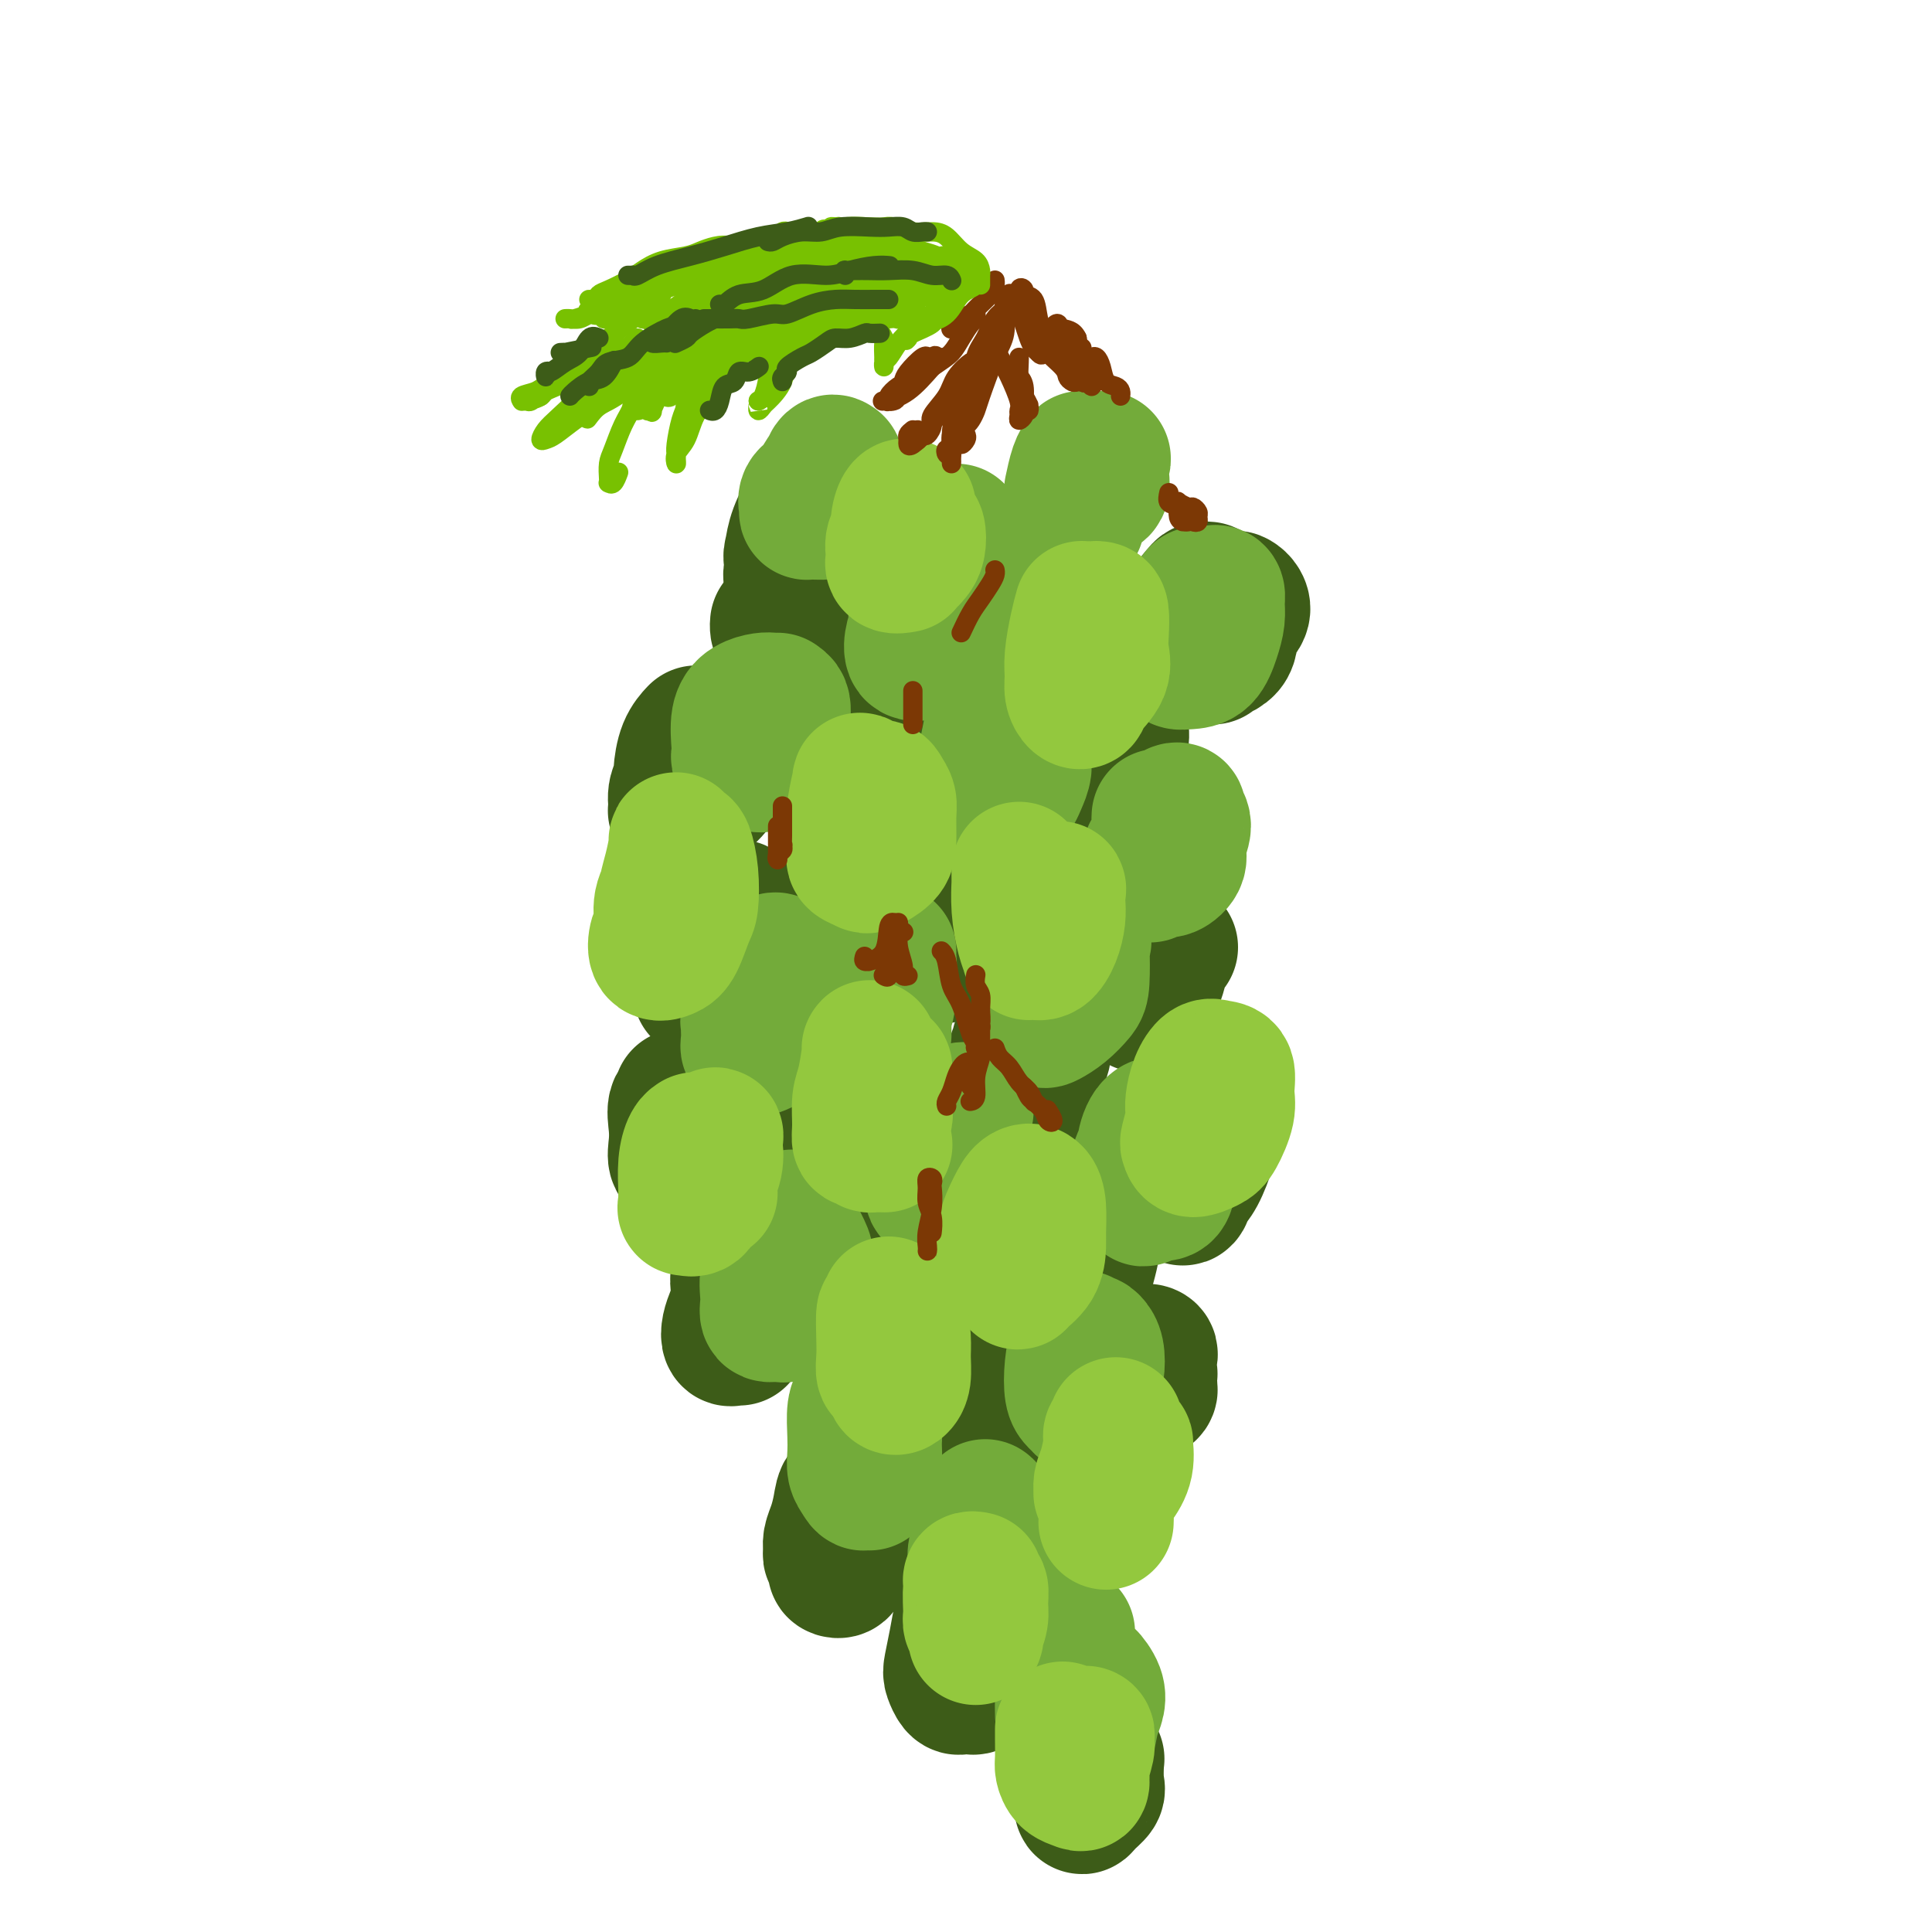 <svg viewBox='0 0 400 400' version='1.1' xmlns='http://www.w3.org/2000/svg' xmlns:xlink='http://www.w3.org/1999/xlink'><g fill='none' stroke='rgb(61,92,24)' stroke-width='28' stroke-linecap='round' stroke-linejoin='round'><path d='M170,109c0.386,-0.198 0.772,-0.395 1,-1c0.228,-0.605 0.298,-1.617 0,-2c-0.298,-0.383 -0.963,-0.135 -1,0c-0.037,0.135 0.553,0.158 0,1c-0.553,0.842 -2.251,2.502 -3,4c-0.749,1.498 -0.551,2.835 -1,4c-0.449,1.165 -1.547,2.160 -2,3c-0.453,0.840 -0.261,1.527 0,2c0.261,0.473 0.592,0.732 1,1c0.408,0.268 0.894,0.546 2,0c1.106,-0.546 2.834,-1.916 4,-3c1.166,-1.084 1.771,-1.883 2,-3c0.229,-1.117 0.081,-2.552 0,-4c-0.081,-1.448 -0.095,-2.909 0,-4c0.095,-1.091 0.299,-1.813 0,-2c-0.299,-0.187 -1.101,0.162 -2,0c-0.899,-0.162 -1.894,-0.834 -3,0c-1.106,0.834 -2.322,3.176 -3,5c-0.678,1.824 -0.817,3.132 -1,4c-0.183,0.868 -0.409,1.297 0,2c0.409,0.703 1.455,1.680 2,2c0.545,0.320 0.589,-0.017 1,0c0.411,0.017 1.187,0.389 2,0c0.813,-0.389 1.661,-1.540 2,-2c0.339,-0.460 0.170,-0.230 0,0'/><path d='M221,115c-0.500,-0.100 -0.999,-0.199 -1,0c-0.001,0.199 0.497,0.697 0,2c-0.497,1.303 -1.990,3.410 -3,5c-1.010,1.590 -1.537,2.661 -2,4c-0.463,1.339 -0.861,2.946 -1,4c-0.139,1.054 -0.021,1.557 0,2c0.021,0.443 -0.057,0.827 0,1c0.057,0.173 0.250,0.136 1,0c0.750,-0.136 2.057,-0.369 3,-1c0.943,-0.631 1.521,-1.659 2,-3c0.479,-1.341 0.859,-2.995 1,-4c0.141,-1.005 0.045,-1.360 0,-2c-0.045,-0.640 -0.037,-1.563 -1,-2c-0.963,-0.437 -2.897,-0.388 -4,0c-1.103,0.388 -1.376,1.114 -2,2c-0.624,0.886 -1.599,1.932 -2,3c-0.401,1.068 -0.226,2.156 0,3c0.226,0.844 0.504,1.443 1,2c0.496,0.557 1.210,1.073 2,1c0.790,-0.073 1.654,-0.735 2,-1c0.346,-0.265 0.173,-0.132 0,0'/><path d='M187,152c-0.342,0.402 -0.685,0.803 -1,1c-0.315,0.197 -0.604,0.189 -1,1c-0.396,0.811 -0.900,2.440 -1,4c-0.100,1.560 0.202,3.051 0,4c-0.202,0.949 -0.909,1.356 -1,2c-0.091,0.644 0.435,1.524 1,2c0.565,0.476 1.171,0.549 2,0c0.829,-0.549 1.882,-1.720 3,-3c1.118,-1.280 2.301,-2.670 3,-4c0.699,-1.330 0.914,-2.601 1,-4c0.086,-1.399 0.045,-2.927 0,-4c-0.045,-1.073 -0.093,-1.690 -1,-2c-0.907,-0.310 -2.673,-0.312 -4,0c-1.327,0.312 -2.214,0.938 -3,2c-0.786,1.062 -1.472,2.561 -2,4c-0.528,1.439 -0.900,2.817 -1,4c-0.100,1.183 0.071,2.171 0,3c-0.071,0.829 -0.383,1.501 0,2c0.383,0.499 1.462,0.827 2,1c0.538,0.173 0.536,0.191 1,0c0.464,-0.191 1.394,-0.590 2,-1c0.606,-0.410 0.887,-0.831 1,-1c0.113,-0.169 0.056,-0.084 0,0'/><path d='M225,150c-0.257,0.423 -0.515,0.845 -1,2c-0.485,1.155 -1.198,3.042 -2,4c-0.802,0.958 -1.695,0.987 -2,2c-0.305,1.013 -0.023,3.009 0,4c0.023,0.991 -0.211,0.977 0,1c0.211,0.023 0.869,0.082 2,0c1.131,-0.082 2.735,-0.306 4,-1c1.265,-0.694 2.190,-1.856 3,-3c0.810,-1.144 1.505,-2.268 2,-3c0.495,-0.732 0.791,-1.072 1,-2c0.209,-0.928 0.333,-2.443 0,-3c-0.333,-0.557 -1.122,-0.157 -2,0c-0.878,0.157 -1.844,0.070 -3,1c-1.156,0.930 -2.502,2.876 -3,4c-0.498,1.124 -0.147,1.425 0,2c0.147,0.575 0.091,1.422 0,2c-0.091,0.578 -0.217,0.886 0,1c0.217,0.114 0.776,0.032 1,0c0.224,-0.032 0.112,-0.016 0,0'/><path d='M250,122c-0.372,-0.040 -0.744,-0.079 -1,0c-0.256,0.079 -0.395,0.278 -1,1c-0.605,0.722 -1.677,1.969 -2,3c-0.323,1.031 0.102,1.847 0,3c-0.102,1.153 -0.731,2.645 -1,4c-0.269,1.355 -0.179,2.575 0,3c0.179,0.425 0.448,0.056 1,0c0.552,-0.056 1.389,0.203 3,0c1.611,-0.203 3.998,-0.867 5,-2c1.002,-1.133 0.620,-2.735 1,-4c0.380,-1.265 1.522,-2.192 2,-3c0.478,-0.808 0.292,-1.498 0,-2c-0.292,-0.502 -0.691,-0.818 -1,-1c-0.309,-0.182 -0.528,-0.231 -1,0c-0.472,0.231 -1.198,0.741 -2,2c-0.802,1.259 -1.679,3.265 -2,5c-0.321,1.735 -0.086,3.198 0,4c0.086,0.802 0.025,0.943 0,1c-0.025,0.057 -0.012,0.028 0,0'/><path d='M191,186c0.000,0.380 0.000,0.760 0,1c-0.000,0.240 -0.001,0.341 0,1c0.001,0.659 0.004,1.875 0,3c-0.004,1.125 -0.016,2.157 0,3c0.016,0.843 0.059,1.496 0,2c-0.059,0.504 -0.219,0.859 0,1c0.219,0.141 0.816,0.070 2,0c1.184,-0.070 2.956,-0.137 4,-1c1.044,-0.863 1.361,-2.521 2,-4c0.639,-1.479 1.598,-2.780 2,-4c0.402,-1.220 0.245,-2.357 0,-3c-0.245,-0.643 -0.578,-0.790 -2,-1c-1.422,-0.210 -3.934,-0.484 -5,0c-1.066,0.484 -0.685,1.727 -1,3c-0.315,1.273 -1.326,2.576 -2,4c-0.674,1.424 -1.010,2.970 -1,4c0.010,1.030 0.367,1.543 1,2c0.633,0.457 1.543,0.858 2,1c0.457,0.142 0.462,0.024 1,0c0.538,-0.024 1.608,0.045 2,-1c0.392,-1.045 0.106,-3.204 0,-4c-0.106,-0.796 -0.030,-0.227 0,0c0.030,0.227 0.015,0.114 0,0'/><path d='M153,188c-0.127,-0.174 -0.255,-0.348 -1,0c-0.745,0.348 -2.109,1.217 -3,3c-0.891,1.783 -1.310,4.480 -2,6c-0.690,1.520 -1.650,1.862 -2,3c-0.350,1.138 -0.091,3.070 0,4c0.091,0.930 0.014,0.857 0,1c-0.014,0.143 0.034,0.503 1,0c0.966,-0.503 2.849,-1.869 4,-3c1.151,-1.131 1.571,-2.026 2,-3c0.429,-0.974 0.865,-2.028 1,-3c0.135,-0.972 -0.033,-1.863 0,-3c0.033,-1.137 0.268,-2.521 0,-3c-0.268,-0.479 -1.039,-0.055 -2,0c-0.961,0.055 -2.112,-0.260 -3,1c-0.888,1.260 -1.513,4.094 -2,6c-0.487,1.906 -0.835,2.883 -1,4c-0.165,1.117 -0.145,2.375 0,3c0.145,0.625 0.417,0.619 1,1c0.583,0.381 1.477,1.149 2,1c0.523,-0.149 0.676,-1.215 1,-2c0.324,-0.785 0.818,-1.288 1,-2c0.182,-0.712 0.052,-1.632 0,-2c-0.052,-0.368 -0.026,-0.184 0,0'/><path d='M144,152c0.195,-0.207 0.390,-0.413 0,0c-0.390,0.413 -1.366,1.446 -2,3c-0.634,1.554 -0.925,3.631 -1,5c-0.075,1.369 0.067,2.032 0,3c-0.067,0.968 -0.344,2.240 0,3c0.344,0.760 1.307,1.007 2,1c0.693,-0.007 1.115,-0.267 2,-1c0.885,-0.733 2.232,-1.939 3,-3c0.768,-1.061 0.956,-1.979 1,-3c0.044,-1.021 -0.057,-2.146 0,-3c0.057,-0.854 0.270,-1.436 0,-2c-0.270,-0.564 -1.025,-1.111 -2,-1c-0.975,0.111 -2.172,0.881 -3,2c-0.828,1.119 -1.287,2.587 -2,4c-0.713,1.413 -1.680,2.771 -2,4c-0.320,1.229 0.005,2.329 0,3c-0.005,0.671 -0.342,0.912 0,1c0.342,0.088 1.361,0.024 2,0c0.639,-0.024 0.897,-0.007 1,0c0.103,0.007 0.052,0.003 0,0'/><path d='M175,207c0.012,-0.548 0.025,-1.096 0,-1c-0.025,0.096 -0.086,0.835 0,1c0.086,0.165 0.321,-0.245 0,1c-0.321,1.245 -1.197,4.144 -2,7c-0.803,2.856 -1.535,5.667 -2,8c-0.465,2.333 -0.665,4.186 -1,5c-0.335,0.814 -0.806,0.589 -1,1c-0.194,0.411 -0.112,1.457 0,2c0.112,0.543 0.254,0.584 1,0c0.746,-0.584 2.097,-1.792 3,-3c0.903,-1.208 1.356,-2.416 2,-4c0.644,-1.584 1.477,-3.544 2,-5c0.523,-1.456 0.736,-2.407 1,-3c0.264,-0.593 0.579,-0.829 0,-1c-0.579,-0.171 -2.051,-0.278 -3,0c-0.949,0.278 -1.375,0.940 -2,2c-0.625,1.060 -1.449,2.519 -2,4c-0.551,1.481 -0.828,2.985 -1,4c-0.172,1.015 -0.239,1.543 0,2c0.239,0.457 0.782,0.845 1,1c0.218,0.155 0.109,0.078 0,0'/><path d='M211,216c-0.024,0.456 -0.049,0.912 0,1c0.049,0.088 0.171,-0.193 0,0c-0.171,0.193 -0.636,0.861 -1,2c-0.364,1.139 -0.628,2.749 -1,4c-0.372,1.251 -0.851,2.142 -1,3c-0.149,0.858 0.031,1.681 0,2c-0.031,0.319 -0.272,0.133 0,0c0.272,-0.133 1.058,-0.214 2,0c0.942,0.214 2.039,0.723 3,0c0.961,-0.723 1.787,-2.678 2,-4c0.213,-1.322 -0.187,-2.011 0,-3c0.187,-0.989 0.960,-2.277 1,-3c0.040,-0.723 -0.655,-0.881 -1,-1c-0.345,-0.119 -0.341,-0.200 -1,0c-0.659,0.200 -1.980,0.681 -3,2c-1.020,1.319 -1.737,3.478 -2,5c-0.263,1.522 -0.070,2.408 0,3c0.070,0.592 0.019,0.890 0,1c-0.019,0.110 -0.005,0.031 0,0c0.005,-0.031 0.003,-0.016 0,0'/><path d='M187,259c-0.014,-0.545 -0.028,-1.091 0,-1c0.028,0.091 0.098,0.818 0,1c-0.098,0.182 -0.366,-0.182 -1,1c-0.634,1.182 -1.635,3.909 -2,6c-0.365,2.091 -0.093,3.544 0,5c0.093,1.456 0.006,2.914 0,4c-0.006,1.086 0.068,1.800 0,2c-0.068,0.200 -0.277,-0.113 0,0c0.277,0.113 1.041,0.653 2,0c0.959,-0.653 2.112,-2.500 3,-4c0.888,-1.500 1.509,-2.655 2,-4c0.491,-1.345 0.850,-2.880 1,-4c0.150,-1.120 0.089,-1.824 0,-2c-0.089,-0.176 -0.206,0.175 -1,0c-0.794,-0.175 -2.266,-0.877 -3,0c-0.734,0.877 -0.729,3.331 -1,5c-0.271,1.669 -0.819,2.552 -1,3c-0.181,0.448 0.003,0.460 0,1c-0.003,0.540 -0.193,1.607 0,2c0.193,0.393 0.769,0.112 1,0c0.231,-0.112 0.115,-0.056 0,0'/><path d='M158,261c-0.115,0.299 -0.231,0.597 -1,1c-0.769,0.403 -2.193,0.910 -3,2c-0.807,1.090 -0.997,2.762 -1,4c-0.003,1.238 0.182,2.043 0,3c-0.182,0.957 -0.730,2.066 -1,3c-0.270,0.934 -0.261,1.691 0,2c0.261,0.309 0.773,0.168 1,0c0.227,-0.168 0.169,-0.364 0,-1c-0.169,-0.636 -0.449,-1.712 0,-3c0.449,-1.288 1.625,-2.789 2,-4c0.375,-1.211 -0.053,-2.131 0,-3c0.053,-0.869 0.586,-1.688 1,-2c0.414,-0.312 0.710,-0.116 0,0c-0.710,0.116 -2.426,0.154 -3,1c-0.574,0.846 -0.008,2.500 0,4c0.008,1.500 -0.544,2.847 -1,4c-0.456,1.153 -0.815,2.113 -1,3c-0.185,0.887 -0.194,1.702 0,2c0.194,0.298 0.591,0.080 1,0c0.409,-0.080 0.831,-0.023 1,0c0.169,0.023 0.084,0.011 0,0'/><path d='M203,279c-0.370,0.514 -0.740,1.028 -1,2c-0.260,0.972 -0.410,2.402 -1,4c-0.590,1.598 -1.620,3.366 -2,5c-0.380,1.634 -0.110,3.136 0,4c0.110,0.864 0.060,1.091 0,2c-0.060,0.909 -0.132,2.501 0,3c0.132,0.499 0.466,-0.094 1,0c0.534,0.094 1.267,0.874 2,0c0.733,-0.874 1.466,-3.401 2,-5c0.534,-1.599 0.869,-2.270 1,-3c0.131,-0.730 0.060,-1.521 0,-2c-0.060,-0.479 -0.107,-0.647 0,-1c0.107,-0.353 0.368,-0.890 0,-1c-0.368,-0.110 -1.367,0.209 -2,1c-0.633,0.791 -0.902,2.054 -1,3c-0.098,0.946 -0.026,1.573 0,2c0.026,0.427 0.007,0.653 0,1c-0.007,0.347 -0.002,0.813 0,1c0.002,0.187 0.001,0.093 0,0'/><path d='M221,258c0.113,0.087 0.226,0.173 0,1c-0.226,0.827 -0.791,2.394 -1,4c-0.209,1.606 -0.063,3.252 0,4c0.063,0.748 0.044,0.599 0,1c-0.044,0.401 -0.114,1.354 0,2c0.114,0.646 0.412,0.987 1,1c0.588,0.013 1.465,-0.302 2,-1c0.535,-0.698 0.729,-1.780 1,-3c0.271,-1.220 0.621,-2.576 1,-4c0.379,-1.424 0.789,-2.914 1,-4c0.211,-1.086 0.225,-1.769 0,-2c-0.225,-0.231 -0.687,-0.012 -1,0c-0.313,0.012 -0.476,-0.183 -1,0c-0.524,0.183 -1.408,0.742 -2,2c-0.592,1.258 -0.891,3.213 -1,4c-0.109,0.787 -0.029,0.407 0,1c0.029,0.593 0.008,2.159 0,3c-0.008,0.841 -0.002,0.957 0,1c0.002,0.043 0.001,0.012 0,0c-0.001,-0.012 -0.000,-0.006 0,0'/><path d='M175,309c0.082,0.657 0.165,1.314 0,3c-0.165,1.686 -0.577,4.400 -1,6c-0.423,1.600 -0.858,2.085 -1,3c-0.142,0.915 0.008,2.261 0,3c-0.008,0.739 -0.174,0.870 0,1c0.174,0.130 0.687,0.259 1,0c0.313,-0.259 0.425,-0.905 1,-2c0.575,-1.095 1.611,-2.639 2,-4c0.389,-1.361 0.129,-2.539 0,-4c-0.129,-1.461 -0.128,-3.206 0,-4c0.128,-0.794 0.384,-0.638 0,-1c-0.384,-0.362 -1.409,-1.243 -2,-1c-0.591,0.243 -0.748,1.610 -1,3c-0.252,1.390 -0.601,2.804 -1,4c-0.399,1.196 -0.850,2.175 -1,3c-0.150,0.825 0.002,1.496 0,2c-0.002,0.504 -0.158,0.843 0,1c0.158,0.157 0.631,0.133 1,0c0.369,-0.133 0.635,-0.376 1,-1c0.365,-0.624 0.829,-1.630 1,-2c0.171,-0.370 0.049,-0.106 0,0c-0.049,0.106 -0.024,0.053 0,0'/><path d='M201,332c-0.332,0.310 -0.664,0.621 -1,1c-0.336,0.379 -0.675,0.827 -1,2c-0.325,1.173 -0.634,3.072 -1,5c-0.366,1.928 -0.789,3.884 -1,5c-0.211,1.116 -0.211,1.390 0,2c0.211,0.610 0.635,1.555 1,2c0.365,0.445 0.673,0.388 1,0c0.327,-0.388 0.673,-1.109 1,-2c0.327,-0.891 0.634,-1.952 1,-3c0.366,-1.048 0.792,-2.083 1,-3c0.208,-0.917 0.199,-1.716 0,-2c-0.199,-0.284 -0.589,-0.051 -1,0c-0.411,0.051 -0.843,-0.078 -1,0c-0.157,0.078 -0.039,0.364 0,1c0.039,0.636 -0.001,1.622 0,3c0.001,1.378 0.042,3.146 0,4c-0.042,0.854 -0.169,0.792 0,1c0.169,0.208 0.633,0.685 1,1c0.367,0.315 0.637,0.470 1,0c0.363,-0.470 0.818,-1.563 1,-2c0.182,-0.437 0.091,-0.219 0,0'/><path d='M220,360c-0.120,-0.579 -0.240,-1.157 0,-1c0.240,0.157 0.839,1.051 1,2c0.161,0.949 -0.114,1.953 0,3c0.114,1.047 0.619,2.138 1,3c0.381,0.862 0.637,1.497 1,2c0.363,0.503 0.833,0.874 1,1c0.167,0.126 0.031,0.007 0,0c-0.031,-0.007 0.044,0.099 0,0c-0.044,-0.099 -0.207,-0.404 0,-1c0.207,-0.596 0.784,-1.483 1,-2c0.216,-0.517 0.072,-0.663 0,-1c-0.072,-0.337 -0.072,-0.863 0,-1c0.072,-0.137 0.216,0.116 0,1c-0.216,0.884 -0.790,2.399 -1,3c-0.210,0.601 -0.054,0.289 0,1c0.054,0.711 0.008,2.447 0,3c-0.008,0.553 0.022,-0.076 0,0c-0.022,0.076 -0.097,0.858 0,1c0.097,0.142 0.367,-0.354 1,-1c0.633,-0.646 1.631,-1.442 2,-2c0.369,-0.558 0.109,-0.880 0,-2c-0.109,-1.120 -0.068,-3.039 0,-4c0.068,-0.961 0.162,-0.965 0,-1c-0.162,-0.035 -0.579,-0.102 -1,0c-0.421,0.102 -0.844,0.374 -1,1c-0.156,0.626 -0.045,1.608 0,2c0.045,0.392 0.022,0.196 0,0'/><path d='M214,312c-0.008,0.868 -0.015,1.736 0,3c0.015,1.264 0.053,2.924 0,4c-0.053,1.076 -0.196,1.567 0,2c0.196,0.433 0.732,0.809 1,1c0.268,0.191 0.268,0.198 1,0c0.732,-0.198 2.196,-0.602 3,-1c0.804,-0.398 0.948,-0.790 1,-2c0.052,-1.210 0.011,-3.236 0,-5c-0.011,-1.764 0.008,-3.265 0,-4c-0.008,-0.735 -0.044,-0.705 0,-1c0.044,-0.295 0.170,-0.915 0,-1c-0.170,-0.085 -0.634,0.364 -1,1c-0.366,0.636 -0.635,1.459 -1,3c-0.365,1.541 -0.826,3.801 -1,5c-0.174,1.199 -0.061,1.337 0,2c0.061,0.663 0.069,1.852 0,2c-0.069,0.148 -0.214,-0.744 0,-1c0.214,-0.256 0.788,0.123 1,0c0.212,-0.123 0.060,-0.750 0,-1c-0.060,-0.250 -0.030,-0.125 0,0'/><path d='M141,227c0.000,0.297 0.000,0.594 0,1c-0.000,0.406 -0.001,0.921 0,2c0.001,1.079 0.004,2.722 0,4c-0.004,1.278 -0.015,2.189 0,3c0.015,0.811 0.057,1.521 0,2c-0.057,0.479 -0.211,0.727 0,1c0.211,0.273 0.788,0.571 1,0c0.212,-0.571 0.059,-2.009 0,-3c-0.059,-0.991 -0.023,-1.533 0,-3c0.023,-1.467 0.034,-3.860 0,-5c-0.034,-1.140 -0.114,-1.029 0,-1c0.114,0.029 0.421,-0.024 0,0c-0.421,0.024 -1.571,0.125 -2,1c-0.429,0.875 -0.136,2.525 0,4c0.136,1.475 0.114,2.777 0,4c-0.114,1.223 -0.319,2.369 0,3c0.319,0.631 1.163,0.747 2,0c0.837,-0.747 1.668,-2.356 2,-3c0.332,-0.644 0.166,-0.322 0,0'/><path d='M242,196c0.285,0.111 0.570,0.222 0,0c-0.570,-0.222 -1.995,-0.778 -3,-1c-1.005,-0.222 -1.591,-0.109 -2,0c-0.409,0.109 -0.643,0.215 -1,1c-0.357,0.785 -0.839,2.250 -1,4c-0.161,1.750 -0.003,3.786 0,5c0.003,1.214 -0.150,1.606 0,2c0.150,0.394 0.601,0.789 1,1c0.399,0.211 0.745,0.237 1,0c0.255,-0.237 0.419,-0.736 1,-2c0.581,-1.264 1.578,-3.292 2,-5c0.422,-1.708 0.268,-3.097 0,-4c-0.268,-0.903 -0.649,-1.319 -1,-2c-0.351,-0.681 -0.672,-1.626 -1,-2c-0.328,-0.374 -0.662,-0.175 -1,0c-0.338,0.175 -0.679,0.327 -1,1c-0.321,0.673 -0.622,1.869 -1,3c-0.378,1.131 -0.833,2.198 -1,3c-0.167,0.802 -0.045,1.339 0,2c0.045,0.661 0.012,1.447 0,2c-0.012,0.553 -0.003,0.872 0,1c0.003,0.128 0.002,0.064 0,0'/><path d='M250,237c-0.106,0.226 -0.211,0.451 -1,1c-0.789,0.549 -2.261,1.420 -3,3c-0.739,1.580 -0.746,3.868 -1,5c-0.254,1.132 -0.756,1.110 -1,1c-0.244,-0.110 -0.230,-0.306 0,0c0.230,0.306 0.674,1.115 1,1c0.326,-0.115 0.532,-1.152 1,-2c0.468,-0.848 1.196,-1.506 2,-3c0.804,-1.494 1.683,-3.824 2,-5c0.317,-1.176 0.072,-1.196 0,-2c-0.072,-0.804 0.030,-2.390 0,-3c-0.030,-0.610 -0.190,-0.244 -1,0c-0.810,0.244 -2.270,0.366 -3,1c-0.730,0.634 -0.732,1.781 -1,3c-0.268,1.219 -0.804,2.509 -1,4c-0.196,1.491 -0.053,3.183 0,4c0.053,0.817 0.014,0.758 0,1c-0.014,0.242 -0.004,0.783 0,1c0.004,0.217 0.002,0.108 0,0'/><path d='M238,281c0.113,-0.384 0.226,-0.768 0,-1c-0.226,-0.232 -0.792,-0.313 -1,0c-0.208,0.313 -0.057,1.019 0,1c0.057,-0.019 0.019,-0.765 0,0c-0.019,0.765 -0.019,3.039 0,4c0.019,0.961 0.058,0.608 0,1c-0.058,0.392 -0.212,1.528 0,2c0.212,0.472 0.790,0.281 1,0c0.210,-0.281 0.053,-0.650 0,-1c-0.053,-0.350 -0.003,-0.681 0,-1c0.003,-0.319 -0.040,-0.626 0,-1c0.040,-0.374 0.165,-0.815 0,-1c-0.165,-0.185 -0.619,-0.112 -1,0c-0.381,0.112 -0.691,0.265 -1,1c-0.309,0.735 -0.619,2.053 -1,3c-0.381,0.947 -0.834,1.522 -1,2c-0.166,0.478 -0.045,0.860 0,1c0.045,0.140 0.013,0.040 0,0c-0.013,-0.040 -0.006,-0.020 0,0'/><path d='M199,237c-0.303,-0.012 -0.607,-0.024 -1,0c-0.393,0.024 -0.876,0.085 -1,0c-0.124,-0.085 0.111,-0.317 0,0c-0.111,0.317 -0.567,1.181 -1,3c-0.433,1.819 -0.841,4.591 -1,6c-0.159,1.409 -0.068,1.455 0,2c0.068,0.545 0.113,1.590 0,2c-0.113,0.410 -0.384,0.187 0,0c0.384,-0.187 1.423,-0.337 2,-1c0.577,-0.663 0.690,-1.840 1,-3c0.310,-1.160 0.815,-2.303 1,-3c0.185,-0.697 0.050,-0.946 0,-1c-0.050,-0.054 -0.013,0.089 0,1c0.013,0.911 0.004,2.592 0,4c-0.004,1.408 -0.001,2.545 0,3c0.001,0.455 0.001,0.227 0,0'/><path d='M161,129c-0.030,0.301 -0.061,0.603 0,1c0.061,0.397 0.212,0.890 1,2c0.788,1.110 2.212,2.837 3,4c0.788,1.163 0.939,1.761 1,2c0.061,0.239 0.030,0.120 0,0'/><path d='M174,132c-0.344,-0.018 -0.687,-0.037 -1,0c-0.313,0.037 -0.595,0.129 -1,0c-0.405,-0.129 -0.932,-0.481 -2,0c-1.068,0.481 -2.679,1.793 -4,4c-1.321,2.207 -2.354,5.310 -3,7c-0.646,1.690 -0.904,1.968 -1,3c-0.096,1.032 -0.028,2.817 0,4c0.028,1.183 0.018,1.763 0,2c-0.018,0.237 -0.043,0.131 0,0c0.043,-0.131 0.155,-0.286 1,-1c0.845,-0.714 2.424,-1.988 3,-3c0.576,-1.012 0.149,-1.763 0,-3c-0.149,-1.237 -0.019,-2.960 0,-4c0.019,-1.040 -0.072,-1.395 0,-2c0.072,-0.605 0.306,-1.458 0,-2c-0.306,-0.542 -1.154,-0.773 -2,0c-0.846,0.773 -1.691,2.551 -2,4c-0.309,1.449 -0.083,2.570 0,4c0.083,1.430 0.022,3.168 0,4c-0.022,0.832 -0.006,0.759 0,1c0.006,0.241 0.002,0.796 0,1c-0.002,0.204 -0.000,0.058 0,0c0.000,-0.058 0.000,-0.029 0,0'/></g>
<g fill='none' stroke='rgb(115,171,58)' stroke-width='28' stroke-linecap='round' stroke-linejoin='round'><path d='M198,110c-0.471,0.005 -0.942,0.009 -1,0c-0.058,-0.009 0.297,-0.032 0,0c-0.297,0.032 -1.246,0.118 -2,1c-0.754,0.882 -1.314,2.559 -2,5c-0.686,2.441 -1.498,5.645 -2,8c-0.502,2.355 -0.694,3.860 -1,5c-0.306,1.140 -0.725,1.915 -1,3c-0.275,1.085 -0.407,2.478 0,3c0.407,0.522 1.352,0.171 2,0c0.648,-0.171 0.997,-0.163 2,-1c1.003,-0.837 2.659,-2.518 4,-4c1.341,-1.482 2.366,-2.765 3,-4c0.634,-1.235 0.878,-2.423 1,-4c0.122,-1.577 0.123,-3.543 0,-5c-0.123,-1.457 -0.371,-2.406 -1,-3c-0.629,-0.594 -1.640,-0.834 -2,-1c-0.360,-0.166 -0.070,-0.257 -1,0c-0.930,0.257 -3.080,0.861 -4,2c-0.920,1.139 -0.612,2.814 -1,5c-0.388,2.186 -1.473,4.884 -2,6c-0.527,1.116 -0.495,0.649 0,1c0.495,0.351 1.453,1.519 2,2c0.547,0.481 0.683,0.273 1,0c0.317,-0.273 0.816,-0.612 1,-1c0.184,-0.388 0.053,-0.825 0,-1c-0.053,-0.175 -0.026,-0.087 0,0'/><path d='M161,145c-0.475,0.476 -0.950,0.953 -1,1c-0.050,0.047 0.326,-0.334 0,0c-0.326,0.334 -1.353,1.384 -2,3c-0.647,1.616 -0.914,3.800 -1,5c-0.086,1.200 0.009,1.417 0,2c-0.009,0.583 -0.122,1.532 0,2c0.122,0.468 0.479,0.455 1,0c0.521,-0.455 1.205,-1.351 2,-2c0.795,-0.649 1.700,-1.050 2,-2c0.300,-0.950 -0.006,-2.449 0,-4c0.006,-1.551 0.323,-3.155 0,-4c-0.323,-0.845 -1.288,-0.931 -2,-1c-0.712,-0.069 -1.171,-0.121 -2,0c-0.829,0.121 -2.027,0.414 -3,1c-0.973,0.586 -1.722,1.463 -2,3c-0.278,1.537 -0.085,3.732 0,5c0.085,1.268 0.061,1.608 0,2c-0.061,0.392 -0.161,0.837 0,1c0.161,0.163 0.582,0.044 1,0c0.418,-0.044 0.834,-0.013 1,0c0.166,0.013 0.083,0.006 0,0'/><path d='M206,145c-0.024,0.430 -0.048,0.861 0,1c0.048,0.139 0.169,-0.013 0,1c-0.169,1.013 -0.626,3.189 -1,5c-0.374,1.811 -0.663,3.255 -1,5c-0.337,1.745 -0.722,3.790 -1,5c-0.278,1.210 -0.450,1.583 0,2c0.450,0.417 1.522,0.877 2,1c0.478,0.123 0.362,-0.092 1,0c0.638,0.092 2.028,0.492 3,0c0.972,-0.492 1.524,-1.877 2,-3c0.476,-1.123 0.875,-1.985 1,-3c0.125,-1.015 -0.024,-2.182 0,-3c0.024,-0.818 0.219,-1.285 0,-2c-0.219,-0.715 -0.854,-1.678 -1,-2c-0.146,-0.322 0.195,-0.004 0,0c-0.195,0.004 -0.928,-0.307 -2,0c-1.072,0.307 -2.483,1.231 -3,2c-0.517,0.769 -0.138,1.381 0,2c0.138,0.619 0.037,1.244 0,2c-0.037,0.756 -0.011,1.645 0,2c0.011,0.355 0.005,0.178 0,0'/><path d='M248,123c0.089,0.289 0.178,0.578 0,1c-0.178,0.422 -0.623,0.978 -1,2c-0.377,1.022 -0.684,2.509 -1,4c-0.316,1.491 -0.639,2.987 -1,4c-0.361,1.013 -0.759,1.542 -1,2c-0.241,0.458 -0.323,0.846 0,1c0.323,0.154 1.053,0.074 2,0c0.947,-0.074 2.111,-0.142 3,-1c0.889,-0.858 1.504,-2.505 2,-4c0.496,-1.495 0.875,-2.839 1,-4c0.125,-1.161 -0.002,-2.139 0,-3c0.002,-0.861 0.134,-1.604 0,-2c-0.134,-0.396 -0.533,-0.443 -1,0c-0.467,0.443 -1.000,1.376 -2,2c-1.000,0.624 -2.465,0.938 -3,2c-0.535,1.062 -0.140,2.873 0,4c0.140,1.127 0.024,1.570 0,2c-0.024,0.430 0.045,0.847 0,1c-0.045,0.153 -0.204,0.041 0,0c0.204,-0.041 0.773,-0.012 1,0c0.227,0.012 0.114,0.006 0,0'/><path d='M226,96c-0.303,-0.431 -0.607,-0.861 -1,-1c-0.393,-0.139 -0.877,0.015 -1,0c-0.123,-0.015 0.114,-0.198 0,0c-0.114,0.198 -0.578,0.777 -1,2c-0.422,1.223 -0.801,3.091 -1,4c-0.199,0.909 -0.217,0.859 0,1c0.217,0.141 0.671,0.473 1,1c0.329,0.527 0.533,1.249 1,1c0.467,-0.249 1.196,-1.468 2,-2c0.804,-0.532 1.684,-0.377 2,-1c0.316,-0.623 0.069,-2.024 0,-3c-0.069,-0.976 0.039,-1.529 0,-2c-0.039,-0.471 -0.224,-0.862 0,-1c0.224,-0.138 0.859,-0.025 0,0c-0.859,0.025 -3.211,-0.038 -4,1c-0.789,1.038 -0.015,3.179 0,5c0.015,1.821 -0.728,3.323 -1,4c-0.272,0.677 -0.073,0.528 0,1c0.073,0.472 0.021,1.563 0,2c-0.021,0.437 -0.010,0.218 0,0'/><path d='M174,100c-0.017,-0.304 -0.035,-0.608 0,-1c0.035,-0.392 0.121,-0.874 0,-1c-0.121,-0.126 -0.449,0.102 -1,0c-0.551,-0.102 -1.325,-0.535 -2,0c-0.675,0.535 -1.252,2.038 -2,3c-0.748,0.962 -1.668,1.382 -2,2c-0.332,0.618 -0.076,1.432 0,2c0.076,0.568 -0.028,0.890 0,1c0.028,0.110 0.190,0.010 1,0c0.810,-0.010 2.270,0.072 3,0c0.730,-0.072 0.731,-0.296 1,-1c0.269,-0.704 0.805,-1.886 1,-3c0.195,-1.114 0.050,-2.158 0,-3c-0.050,-0.842 -0.003,-1.482 0,-2c0.003,-0.518 -0.038,-0.913 0,-1c0.038,-0.087 0.154,0.134 0,0c-0.154,-0.134 -0.577,-0.624 -1,0c-0.423,0.624 -0.845,2.363 -1,4c-0.155,1.637 -0.042,3.171 0,4c0.042,0.829 0.012,0.951 0,1c-0.012,0.049 -0.006,0.024 0,0'/><path d='M161,199c-0.249,-0.213 -0.497,-0.426 -1,0c-0.503,0.426 -1.260,1.491 -2,3c-0.740,1.509 -1.461,3.463 -2,5c-0.539,1.537 -0.895,2.656 -1,4c-0.105,1.344 0.042,2.913 0,4c-0.042,1.087 -0.274,1.691 0,2c0.274,0.309 1.054,0.322 2,0c0.946,-0.322 2.057,-0.979 3,-2c0.943,-1.021 1.717,-2.404 2,-4c0.283,-1.596 0.076,-3.404 0,-5c-0.076,-1.596 -0.019,-2.980 0,-4c0.019,-1.020 0.002,-1.676 0,-2c-0.002,-0.324 0.013,-0.318 -1,0c-1.013,0.318 -3.054,0.946 -4,2c-0.946,1.054 -0.798,2.532 -1,4c-0.202,1.468 -0.754,2.926 -1,4c-0.246,1.074 -0.185,1.766 0,2c0.185,0.234 0.493,0.011 1,0c0.507,-0.011 1.213,0.189 2,0c0.787,-0.189 1.653,-0.768 2,-1c0.347,-0.232 0.173,-0.116 0,0'/><path d='M218,197c-0.032,0.125 -0.065,0.249 0,0c0.065,-0.249 0.227,-0.872 0,0c-0.227,0.872 -0.844,3.240 -1,5c-0.156,1.760 0.149,2.911 0,4c-0.149,1.089 -0.751,2.114 -1,3c-0.249,0.886 -0.144,1.633 0,2c0.144,0.367 0.326,0.353 1,0c0.674,-0.353 1.840,-1.045 3,-2c1.160,-0.955 2.315,-2.174 3,-3c0.685,-0.826 0.901,-1.259 1,-3c0.099,-1.741 0.081,-4.789 0,-6c-0.081,-1.211 -0.226,-0.584 0,-1c0.226,-0.416 0.821,-1.874 0,-2c-0.821,-0.126 -3.059,1.080 -4,2c-0.941,0.920 -0.584,1.553 -1,3c-0.416,1.447 -1.603,3.708 -2,5c-0.397,1.292 -0.003,1.614 0,2c0.003,0.386 -0.384,0.835 0,1c0.384,0.165 1.538,0.047 2,0c0.462,-0.047 0.231,-0.024 0,0'/><path d='M240,169c-0.022,0.418 -0.044,0.837 0,1c0.044,0.163 0.154,0.072 0,1c-0.154,0.928 -0.571,2.875 -1,4c-0.429,1.125 -0.870,1.427 -1,2c-0.130,0.573 0.050,1.416 0,2c-0.050,0.584 -0.330,0.909 0,1c0.330,0.091 1.270,-0.052 2,0c0.730,0.052 1.249,0.298 2,0c0.751,-0.298 1.732,-1.141 2,-2c0.268,-0.859 -0.179,-1.735 0,-3c0.179,-1.265 0.983,-2.919 1,-4c0.017,-1.081 -0.754,-1.588 -1,-2c-0.246,-0.412 0.032,-0.728 0,-1c-0.032,-0.272 -0.373,-0.500 -1,0c-0.627,0.500 -1.541,1.728 -2,3c-0.459,1.272 -0.463,2.588 -1,4c-0.537,1.412 -1.606,2.919 -2,4c-0.394,1.081 -0.113,1.738 0,2c0.113,0.262 0.056,0.131 0,0'/><path d='M200,230c-0.218,-0.223 -0.436,-0.445 -1,0c-0.564,0.445 -1.472,1.559 -2,3c-0.528,1.441 -0.674,3.209 -1,5c-0.326,1.791 -0.831,3.605 -1,5c-0.169,1.395 -0.000,2.369 0,3c0.000,0.631 -0.168,0.918 0,1c0.168,0.082 0.673,-0.040 1,0c0.327,0.040 0.478,0.243 1,0c0.522,-0.243 1.416,-0.932 2,-2c0.584,-1.068 0.859,-2.516 1,-4c0.141,-1.484 0.149,-3.006 0,-4c-0.149,-0.994 -0.456,-1.460 -1,-2c-0.544,-0.540 -1.324,-1.152 -2,-1c-0.676,0.152 -1.247,1.070 -2,2c-0.753,0.930 -1.687,1.872 -2,3c-0.313,1.128 -0.003,2.442 0,4c0.003,1.558 -0.300,3.359 0,4c0.300,0.641 1.204,0.120 2,0c0.796,-0.120 1.483,0.160 2,0c0.517,-0.160 0.862,-0.760 1,-1c0.138,-0.240 0.069,-0.120 0,0'/><path d='M184,197c-0.370,-0.330 -0.740,-0.660 -1,0c-0.260,0.660 -0.409,2.309 -1,4c-0.591,1.691 -1.623,3.424 -2,5c-0.377,1.576 -0.099,2.995 0,4c0.099,1.005 0.019,1.596 0,2c-0.019,0.404 0.023,0.622 0,1c-0.023,0.378 -0.111,0.915 0,1c0.111,0.085 0.422,-0.281 1,-1c0.578,-0.719 1.422,-1.791 2,-3c0.578,-1.209 0.888,-2.555 1,-4c0.112,-1.445 0.026,-2.987 0,-4c-0.026,-1.013 0.007,-1.496 0,-2c-0.007,-0.504 -0.054,-1.030 0,-1c0.054,0.030 0.211,0.614 0,1c-0.211,0.386 -0.789,0.573 -1,2c-0.211,1.427 -0.057,4.094 0,6c0.057,1.906 0.015,3.052 0,4c-0.015,0.948 -0.004,1.700 0,2c0.004,0.300 0.002,0.150 0,0'/><path d='M164,252c-0.794,0.933 -1.587,1.865 -2,3c-0.413,1.135 -0.444,2.471 -1,4c-0.556,1.529 -1.636,3.249 -2,5c-0.364,1.751 -0.010,3.531 0,5c0.010,1.469 -0.323,2.625 0,3c0.323,0.375 1.303,-0.031 2,0c0.697,0.031 1.112,0.500 2,0c0.888,-0.500 2.249,-1.969 3,-3c0.751,-1.031 0.893,-1.623 1,-3c0.107,-1.377 0.179,-3.540 0,-5c-0.179,-1.460 -0.608,-2.216 -1,-3c-0.392,-0.784 -0.746,-1.594 -1,-2c-0.254,-0.406 -0.408,-0.408 -1,0c-0.592,0.408 -1.623,1.227 -2,2c-0.377,0.773 -0.101,1.500 0,3c0.101,1.500 0.027,3.773 0,5c-0.027,1.227 -0.007,1.407 0,2c0.007,0.593 0.002,1.598 0,2c-0.002,0.402 -0.001,0.201 0,0'/><path d='M180,292c0.091,-0.317 0.182,-0.633 0,-1c-0.182,-0.367 -0.637,-0.783 -1,-1c-0.363,-0.217 -0.634,-0.234 -1,0c-0.366,0.234 -0.827,0.720 -1,2c-0.173,1.280 -0.057,3.354 0,5c0.057,1.646 0.057,2.866 0,4c-0.057,1.134 -0.169,2.184 0,3c0.169,0.816 0.619,1.397 1,2c0.381,0.603 0.691,1.228 1,1c0.309,-0.228 0.616,-1.308 1,-2c0.384,-0.692 0.846,-0.994 1,-2c0.154,-1.006 -0.001,-2.715 0,-4c0.001,-1.285 0.158,-2.146 0,-3c-0.158,-0.854 -0.632,-1.702 -1,-2c-0.368,-0.298 -0.632,-0.045 -1,0c-0.368,0.045 -0.841,-0.117 -1,1c-0.159,1.117 -0.004,3.515 0,5c0.004,1.485 -0.143,2.058 0,3c0.143,0.942 0.577,2.254 1,3c0.423,0.746 0.835,0.928 1,1c0.165,0.072 0.082,0.036 0,0'/><path d='M204,314c0.008,-0.246 0.016,-0.492 0,-1c-0.016,-0.508 -0.057,-1.278 0,-1c0.057,0.278 0.212,1.604 0,3c-0.212,1.396 -0.789,2.862 -1,4c-0.211,1.138 -0.055,1.947 0,3c0.055,1.053 0.008,2.348 0,3c-0.008,0.652 0.022,0.661 0,1c-0.022,0.339 -0.098,1.009 0,1c0.098,-0.009 0.368,-0.695 1,-1c0.632,-0.305 1.627,-0.228 2,-1c0.373,-0.772 0.125,-2.393 0,-4c-0.125,-1.607 -0.128,-3.201 0,-4c0.128,-0.799 0.388,-0.803 0,-1c-0.388,-0.197 -1.423,-0.586 -2,0c-0.577,0.586 -0.697,2.147 -1,3c-0.303,0.853 -0.788,0.999 -1,2c-0.212,1.001 -0.150,2.856 0,4c0.150,1.144 0.386,1.577 1,2c0.614,0.423 1.604,0.835 2,1c0.396,0.165 0.198,0.082 0,0'/><path d='M221,338c-0.422,0.042 -0.845,0.083 -1,1c-0.155,0.917 -0.044,2.709 0,5c0.044,2.291 0.021,5.082 0,7c-0.021,1.918 -0.041,2.962 0,4c0.041,1.038 0.143,2.069 1,3c0.857,0.931 2.467,1.761 3,2c0.533,0.239 -0.013,-0.112 0,0c0.013,0.112 0.585,0.688 1,0c0.415,-0.688 0.673,-2.640 1,-4c0.327,-1.360 0.725,-2.128 1,-3c0.275,-0.872 0.429,-1.849 0,-3c-0.429,-1.151 -1.439,-2.475 -2,-3c-0.561,-0.525 -0.673,-0.249 -1,0c-0.327,0.249 -0.868,0.473 -1,1c-0.132,0.527 0.147,1.357 0,3c-0.147,1.643 -0.720,4.100 -1,5c-0.280,0.900 -0.268,0.242 0,0c0.268,-0.242 0.791,-0.069 1,0c0.209,0.069 0.105,0.035 0,0'/><path d='M224,277c0.084,0.002 0.169,0.003 0,0c-0.169,-0.003 -0.591,-0.011 -1,1c-0.409,1.011 -0.804,3.041 -1,5c-0.196,1.959 -0.193,3.848 0,5c0.193,1.152 0.576,1.568 1,2c0.424,0.432 0.888,0.878 1,1c0.112,0.122 -0.127,-0.082 0,0c0.127,0.082 0.619,0.450 1,0c0.381,-0.450 0.649,-1.716 1,-3c0.351,-1.284 0.784,-2.584 1,-4c0.216,-1.416 0.216,-2.946 0,-4c-0.216,-1.054 -0.646,-1.631 -1,-2c-0.354,-0.369 -0.630,-0.530 -1,0c-0.370,0.530 -0.833,1.750 -1,3c-0.167,1.250 -0.037,2.531 0,4c0.037,1.469 -0.018,3.126 0,4c0.018,0.874 0.108,0.966 0,1c-0.108,0.034 -0.414,0.009 0,0c0.414,-0.009 1.547,-0.003 2,0c0.453,0.003 0.227,0.001 0,0'/><path d='M236,240c-0.120,0.279 -0.241,0.558 0,1c0.241,0.442 0.842,1.048 1,2c0.158,0.952 -0.127,2.251 0,3c0.127,0.749 0.664,0.949 1,1c0.336,0.051 0.469,-0.047 1,0c0.531,0.047 1.458,0.241 2,0c0.542,-0.241 0.698,-0.915 1,-2c0.302,-1.085 0.751,-2.581 1,-4c0.249,-1.419 0.298,-2.760 0,-4c-0.298,-1.240 -0.941,-2.378 -1,-3c-0.059,-0.622 0.468,-0.727 0,-1c-0.468,-0.273 -1.929,-0.715 -3,0c-1.071,0.715 -1.751,2.587 -2,4c-0.249,1.413 -0.069,2.365 0,4c0.069,1.635 0.025,3.951 0,5c-0.025,1.049 -0.032,0.831 0,1c0.032,0.169 0.101,0.727 0,1c-0.101,0.273 -0.373,0.263 0,0c0.373,-0.263 1.392,-0.778 2,-1c0.608,-0.222 0.804,-0.151 1,-1c0.196,-0.849 0.392,-2.620 0,-4c-0.392,-1.380 -1.373,-2.370 -2,-3c-0.627,-0.630 -0.900,-0.900 -1,-1c-0.100,-0.100 -0.029,-0.028 0,0c0.029,0.028 0.014,0.014 0,0'/></g>
<g fill='none' stroke='rgb(147,200,62)' stroke-width='28' stroke-linecap='round' stroke-linejoin='round'><path d='M140,184c-0.014,-0.448 -0.027,-0.895 0,-1c0.027,-0.105 0.095,0.134 0,0c-0.095,-0.134 -0.353,-0.641 -1,0c-0.647,0.641 -1.684,2.432 -2,4c-0.316,1.568 0.089,2.915 0,4c-0.089,1.085 -0.672,1.910 -1,3c-0.328,1.090 -0.400,2.447 0,3c0.400,0.553 1.271,0.302 2,0c0.729,-0.302 1.317,-0.656 2,-2c0.683,-1.344 1.462,-3.680 2,-5c0.538,-1.320 0.834,-1.625 1,-3c0.166,-1.375 0.203,-3.819 0,-6c-0.203,-2.181 -0.646,-4.100 -1,-5c-0.354,-0.900 -0.620,-0.782 -1,-1c-0.380,-0.218 -0.873,-0.770 -1,-1c-0.127,-0.230 0.112,-0.136 0,1c-0.112,1.136 -0.576,3.313 -1,5c-0.424,1.687 -0.807,2.883 -1,4c-0.193,1.117 -0.195,2.156 0,3c0.195,0.844 0.588,1.494 1,2c0.412,0.506 0.842,0.867 1,1c0.158,0.133 0.045,0.038 0,0c-0.045,-0.038 -0.023,-0.019 0,0'/><path d='M179,162c-0.453,0.129 -0.905,0.258 -1,0c-0.095,-0.258 0.169,-0.903 0,0c-0.169,0.903 -0.770,3.356 -1,5c-0.230,1.644 -0.089,2.481 0,4c0.089,1.519 0.125,3.722 0,5c-0.125,1.278 -0.412,1.632 0,2c0.412,0.368 1.522,0.752 2,1c0.478,0.248 0.325,0.362 1,0c0.675,-0.362 2.178,-1.200 3,-2c0.822,-0.800 0.964,-1.564 1,-3c0.036,-1.436 -0.034,-3.545 0,-5c0.034,-1.455 0.173,-2.256 0,-3c-0.173,-0.744 -0.659,-1.432 -1,-2c-0.341,-0.568 -0.538,-1.016 -1,-1c-0.462,0.016 -1.189,0.495 -2,2c-0.811,1.505 -1.706,4.035 -2,6c-0.294,1.965 0.012,3.363 0,4c-0.012,0.637 -0.344,0.511 0,1c0.344,0.489 1.362,1.593 2,2c0.638,0.407 0.897,0.116 1,0c0.103,-0.116 0.052,-0.058 0,0'/><path d='M211,185c-0.000,-0.445 -0.001,-0.890 0,-2c0.001,-1.110 0.003,-2.884 0,-3c-0.003,-0.116 -0.011,1.426 0,2c0.011,0.574 0.041,0.178 0,1c-0.041,0.822 -0.152,2.861 0,5c0.152,2.139 0.568,4.379 1,6c0.432,1.621 0.879,2.622 1,3c0.121,0.378 -0.083,0.131 0,0c0.083,-0.131 0.453,-0.146 1,0c0.547,0.146 1.270,0.453 2,0c0.730,-0.453 1.465,-1.668 2,-3c0.535,-1.332 0.870,-2.782 1,-4c0.130,-1.218 0.055,-2.203 0,-3c-0.055,-0.797 -0.092,-1.404 0,-2c0.092,-0.596 0.312,-1.179 0,-1c-0.312,0.179 -1.155,1.120 -2,2c-0.845,0.880 -1.690,1.700 -2,3c-0.310,1.300 -0.083,3.081 0,4c0.083,0.919 0.024,0.977 0,1c-0.024,0.023 -0.012,0.012 0,0'/><path d='M211,252c-0.000,-0.242 -0.000,-0.483 0,0c0.000,0.483 0.001,1.692 0,3c-0.001,1.308 -0.003,2.717 0,4c0.003,1.283 0.011,2.441 0,3c-0.011,0.559 -0.041,0.519 0,1c0.041,0.481 0.155,1.485 0,2c-0.155,0.515 -0.577,0.543 0,0c0.577,-0.543 2.152,-1.655 3,-3c0.848,-1.345 0.967,-2.923 1,-4c0.033,-1.077 -0.021,-1.655 0,-3c0.021,-1.345 0.118,-3.459 0,-5c-0.118,-1.541 -0.449,-2.508 -1,-3c-0.551,-0.492 -1.320,-0.507 -2,0c-0.680,0.507 -1.269,1.537 -2,3c-0.731,1.463 -1.604,3.359 -2,5c-0.396,1.641 -0.316,3.028 0,4c0.316,0.972 0.868,1.529 1,2c0.132,0.471 -0.157,0.858 0,1c0.157,0.142 0.759,0.041 1,0c0.241,-0.041 0.120,-0.020 0,0'/><path d='M184,270c-0.008,0.436 -0.016,0.872 0,1c0.016,0.128 0.056,-0.053 0,1c-0.056,1.053 -0.208,3.341 0,5c0.208,1.659 0.778,2.689 1,4c0.222,1.311 0.098,2.903 0,4c-0.098,1.097 -0.169,1.699 0,2c0.169,0.301 0.579,0.300 1,0c0.421,-0.300 0.852,-0.899 1,-2c0.148,-1.101 0.011,-2.706 0,-4c-0.011,-1.294 0.102,-2.279 0,-4c-0.102,-1.721 -0.419,-4.180 -1,-5c-0.581,-0.820 -1.425,-0.002 -2,0c-0.575,0.002 -0.883,-0.812 -1,0c-0.117,0.812 -0.045,3.251 0,5c0.045,1.749 0.064,2.809 0,4c-0.064,1.191 -0.209,2.513 0,3c0.209,0.487 0.774,0.139 1,0c0.226,-0.139 0.113,-0.070 0,0'/><path d='M145,236c-0.445,0.008 -0.890,0.016 -1,0c-0.110,-0.016 0.114,-0.055 0,0c-0.114,0.055 -0.566,0.205 -1,1c-0.434,0.795 -0.850,2.237 -1,4c-0.150,1.763 -0.034,3.849 0,5c0.034,1.151 -0.013,1.369 0,2c0.013,0.631 0.088,1.674 0,2c-0.088,0.326 -0.339,-0.067 0,0c0.339,0.067 1.267,0.594 2,0c0.733,-0.594 1.270,-2.308 2,-4c0.730,-1.692 1.653,-3.361 2,-5c0.347,-1.639 0.118,-3.249 0,-4c-0.118,-0.751 -0.126,-0.644 0,-1c0.126,-0.356 0.386,-1.174 0,-1c-0.386,0.174 -1.417,1.339 -2,2c-0.583,0.661 -0.716,0.818 -1,2c-0.284,1.182 -0.717,3.389 -1,5c-0.283,1.611 -0.416,2.628 0,3c0.416,0.372 1.381,0.100 2,0c0.619,-0.100 0.891,-0.029 1,0c0.109,0.029 0.054,0.014 0,0'/><path d='M180,217c-0.022,0.045 -0.044,0.091 0,0c0.044,-0.091 0.154,-0.318 0,1c-0.154,1.318 -0.574,4.181 -1,6c-0.426,1.819 -0.860,2.596 -1,4c-0.140,1.404 0.012,3.436 0,5c-0.012,1.564 -0.189,2.659 0,3c0.189,0.341 0.744,-0.071 1,0c0.256,0.071 0.212,0.625 1,0c0.788,-0.625 2.409,-2.430 3,-4c0.591,-1.570 0.152,-2.905 0,-4c-0.152,-1.095 -0.016,-1.952 0,-3c0.016,-1.048 -0.087,-2.288 0,-3c0.087,-0.712 0.362,-0.895 0,-1c-0.362,-0.105 -1.363,-0.133 -2,1c-0.637,1.133 -0.909,3.428 -1,6c-0.091,2.572 0.001,5.421 0,7c-0.001,1.579 -0.093,1.887 0,2c0.093,0.113 0.371,0.030 1,0c0.629,-0.030 1.608,-0.009 2,0c0.392,0.009 0.196,0.004 0,0'/><path d='M224,126c-0.308,1.112 -0.616,2.225 -1,4c-0.384,1.775 -0.846,4.214 -1,6c-0.154,1.786 -0.002,2.919 0,4c0.002,1.081 -0.146,2.110 0,3c0.146,0.890 0.585,1.642 1,2c0.415,0.358 0.805,0.323 1,0c0.195,-0.323 0.197,-0.934 1,-2c0.803,-1.066 2.409,-2.587 3,-4c0.591,-1.413 0.166,-2.718 0,-4c-0.166,-1.282 -0.073,-2.539 0,-4c0.073,-1.461 0.125,-3.124 0,-4c-0.125,-0.876 -0.426,-0.964 -1,-1c-0.574,-0.036 -1.420,-0.019 -2,1c-0.580,1.019 -0.894,3.040 -1,5c-0.106,1.960 -0.004,3.859 0,5c0.004,1.141 -0.092,1.522 0,2c0.092,0.478 0.371,1.052 1,1c0.629,-0.052 1.608,-0.729 2,-1c0.392,-0.271 0.196,-0.135 0,0'/><path d='M188,106c0.006,-0.418 0.012,-0.836 0,-1c-0.012,-0.164 -0.042,-0.073 0,0c0.042,0.073 0.155,0.128 0,0c-0.155,-0.128 -0.578,-0.438 -1,0c-0.422,0.438 -0.842,1.623 -1,3c-0.158,1.377 -0.053,2.944 0,4c0.053,1.056 0.056,1.601 0,2c-0.056,0.399 -0.169,0.652 0,1c0.169,0.348 0.620,0.790 1,1c0.380,0.210 0.687,0.187 1,0c0.313,-0.187 0.630,-0.538 1,-1c0.370,-0.462 0.791,-1.037 1,-2c0.209,-0.963 0.206,-2.316 0,-3c-0.206,-0.684 -0.615,-0.700 -1,-1c-0.385,-0.300 -0.746,-0.886 -1,-1c-0.254,-0.114 -0.400,0.243 -1,1c-0.600,0.757 -1.652,1.916 -2,3c-0.348,1.084 0.010,2.095 0,3c-0.010,0.905 -0.387,1.705 0,2c0.387,0.295 1.539,0.084 2,0c0.461,-0.084 0.230,-0.042 0,0'/><path d='M250,224c-0.332,-0.219 -0.664,-0.438 -1,0c-0.336,0.438 -0.677,1.533 -1,3c-0.323,1.467 -0.627,3.304 -1,5c-0.373,1.696 -0.816,3.250 -1,4c-0.184,0.750 -0.108,0.697 0,1c0.108,0.303 0.249,0.963 1,1c0.751,0.037 2.112,-0.551 3,-1c0.888,-0.449 1.304,-0.761 2,-2c0.696,-1.239 1.673,-3.406 2,-5c0.327,-1.594 0.004,-2.616 0,-4c-0.004,-1.384 0.310,-3.132 0,-4c-0.310,-0.868 -1.246,-0.857 -2,-1c-0.754,-0.143 -1.326,-0.441 -2,0c-0.674,0.441 -1.448,1.621 -2,3c-0.552,1.379 -0.880,2.957 -1,4c-0.120,1.043 -0.032,1.550 0,2c0.032,0.450 0.009,0.843 0,1c-0.009,0.157 -0.005,0.079 0,0'/><path d='M231,295c0.119,0.335 0.238,0.670 0,1c-0.238,0.330 -0.834,0.656 -1,1c-0.166,0.344 0.099,0.705 0,2c-0.099,1.295 -0.560,3.525 -1,5c-0.440,1.475 -0.859,2.194 -1,3c-0.141,0.806 -0.006,1.697 0,2c0.006,0.303 -0.118,0.017 0,0c0.118,-0.017 0.477,0.234 1,0c0.523,-0.234 1.209,-0.954 2,-2c0.791,-1.046 1.687,-2.420 2,-4c0.313,-1.580 0.043,-3.368 0,-4c-0.043,-0.632 0.142,-0.109 0,0c-0.142,0.109 -0.613,-0.196 -1,0c-0.387,0.196 -0.692,0.893 -1,2c-0.308,1.107 -0.618,2.622 -1,4c-0.382,1.378 -0.834,2.617 -1,4c-0.166,1.383 -0.045,2.911 0,4c0.045,1.089 0.013,1.740 0,2c-0.013,0.260 -0.006,0.130 0,0'/><path d='M202,327c-0.422,-0.094 -0.845,-0.187 -1,0c-0.155,0.187 -0.043,0.656 0,1c0.043,0.344 0.015,0.564 0,1c-0.015,0.436 -0.018,1.087 0,2c0.018,0.913 0.056,2.090 0,3c-0.056,0.910 -0.207,1.555 0,2c0.207,0.445 0.773,0.689 1,1c0.227,0.311 0.114,0.689 0,1c-0.114,0.311 -0.231,0.556 0,0c0.231,-0.556 0.809,-1.913 1,-3c0.191,-1.087 -0.005,-1.904 0,-3c0.005,-1.096 0.212,-2.473 0,-3c-0.212,-0.527 -0.842,-0.206 -1,0c-0.158,0.206 0.158,0.296 0,0c-0.158,-0.296 -0.788,-0.979 -1,0c-0.212,0.979 -0.004,3.622 0,5c0.004,1.378 -0.195,1.493 0,2c0.195,0.507 0.783,1.406 1,2c0.217,0.594 0.062,0.884 0,1c-0.062,0.116 -0.031,0.058 0,0'/><path d='M220,358c-0.004,0.439 -0.009,0.877 0,2c0.009,1.123 0.031,2.930 0,4c-0.031,1.070 -0.114,1.403 0,2c0.114,0.597 0.427,1.457 1,2c0.573,0.543 1.407,0.770 2,1c0.593,0.230 0.944,0.465 1,0c0.056,-0.465 -0.185,-1.628 0,-3c0.185,-1.372 0.796,-2.953 1,-4c0.204,-1.047 0.002,-1.559 0,-2c-0.002,-0.441 0.196,-0.812 0,-1c-0.196,-0.188 -0.784,-0.195 -1,0c-0.216,0.195 -0.058,0.592 0,1c0.058,0.408 0.015,0.828 0,2c-0.015,1.172 -0.004,3.098 0,4c0.004,0.902 0.001,0.781 0,1c-0.001,0.219 -0.000,0.777 0,1c0.000,0.223 0.000,0.112 0,0'/></g>
<g fill='none' stroke='rgb(124,56,5)' stroke-width='4' stroke-linecap='round' stroke-linejoin='round'><path d='M189,150c0.000,-0.438 0.000,-0.875 0,-1c0.000,-0.125 0.000,0.063 0,0c0.000,-0.063 0.000,-0.377 0,-1c0.000,-0.623 0.000,-1.554 0,-2c0.000,-0.446 0.000,-0.408 0,-1c0.000,-0.592 0.000,-1.813 0,-2c0.000,-0.187 0.000,0.661 0,1c0.000,0.339 0.000,0.170 0,0'/><path d='M161,178c-0.113,-0.177 -0.226,-0.354 0,-1c0.226,-0.646 0.793,-1.760 1,-2c0.207,-0.240 0.056,0.395 0,0c-0.056,-0.395 -0.015,-1.819 0,-3c0.015,-1.181 0.004,-2.118 0,-3c-0.004,-0.882 -0.001,-1.710 0,-2c0.001,-0.290 0.000,-0.044 0,0c-0.000,0.044 -0.000,-0.115 0,0c0.000,0.115 0.001,0.503 0,1c-0.001,0.497 -0.004,1.102 0,2c0.004,0.898 0.015,2.087 0,3c-0.015,0.913 -0.057,1.549 0,2c0.057,0.451 0.211,0.718 0,1c-0.211,0.282 -0.789,0.580 -1,1c-0.211,0.420 -0.057,0.961 0,1c0.057,0.039 0.015,-0.426 0,-1c-0.015,-0.574 -0.004,-1.259 0,-2c0.004,-0.741 0.001,-1.540 0,-2c-0.001,-0.460 -0.000,-0.582 0,-1c0.000,-0.418 0.000,-1.131 0,-1c-0.000,0.131 -0.000,1.107 0,2c0.000,0.893 0.000,1.702 0,2c-0.000,0.298 -0.000,0.085 0,0c0.000,-0.085 0.000,-0.043 0,0'/><path d='M192,259c0.030,-0.204 0.060,-0.408 0,-1c-0.060,-0.592 -0.211,-1.574 0,-3c0.211,-1.426 0.785,-3.298 1,-5c0.215,-1.702 0.072,-3.236 0,-4c-0.072,-0.764 -0.073,-0.760 0,-1c0.073,-0.240 0.219,-0.725 0,-1c-0.219,-0.275 -0.805,-0.339 -1,0c-0.195,0.339 0.000,1.082 0,2c-0.000,0.918 -0.196,2.011 0,3c0.196,0.989 0.785,1.873 1,3c0.215,1.127 0.058,2.496 0,3c-0.058,0.504 -0.017,0.144 0,0c0.017,-0.144 0.008,-0.072 0,0'/><path d='M196,229c-0.089,-0.273 -0.179,-0.546 0,-1c0.179,-0.454 0.626,-1.089 1,-2c0.374,-0.911 0.675,-2.097 1,-3c0.325,-0.903 0.676,-1.522 1,-2c0.324,-0.478 0.623,-0.815 1,-1c0.377,-0.185 0.833,-0.218 1,0c0.167,0.218 0.045,0.685 0,1c-0.045,0.315 -0.012,0.476 0,1c0.012,0.524 0.003,1.410 0,2c-0.003,0.590 -0.001,0.883 0,1c0.001,0.117 0.000,0.059 0,0'/><path d='M201,228c-0.121,0.021 -0.243,0.042 0,0c0.243,-0.042 0.850,-0.148 1,-1c0.150,-0.852 -0.156,-2.451 0,-4c0.156,-1.549 0.774,-3.049 1,-4c0.226,-0.951 0.060,-1.352 0,-2c-0.060,-0.648 -0.015,-1.544 0,-2c0.015,-0.456 0.000,-0.474 0,-1c-0.000,-0.526 0.014,-1.562 0,-2c-0.014,-0.438 -0.057,-0.277 0,0c0.057,0.277 0.215,0.672 0,1c-0.215,0.328 -0.804,0.591 -1,1c-0.196,0.409 0.001,0.965 0,1c-0.001,0.035 -0.200,-0.451 0,-1c0.200,-0.549 0.800,-1.160 1,-2c0.200,-0.840 0.001,-1.910 0,-3c-0.001,-1.090 0.196,-2.199 0,-3c-0.196,-0.801 -0.783,-1.292 -1,-2c-0.217,-0.708 -0.062,-1.631 0,-2c0.062,-0.369 0.031,-0.185 0,0'/><path d='M195,197c-0.095,-0.095 -0.191,-0.190 0,0c0.191,0.190 0.668,0.667 1,2c0.332,1.333 0.519,3.524 1,5c0.481,1.476 1.257,2.238 2,4c0.743,1.762 1.453,4.525 2,6c0.547,1.475 0.930,1.663 1,2c0.070,0.337 -0.173,0.821 0,1c0.173,0.179 0.764,0.051 1,0c0.236,-0.051 0.118,-0.026 0,0'/><path d='M206,217c0.243,0.698 0.486,1.396 1,2c0.514,0.604 1.301,1.115 2,2c0.699,0.885 1.312,2.146 2,3c0.688,0.854 1.453,1.301 2,2c0.547,0.699 0.878,1.650 1,2c0.122,0.350 0.035,0.100 0,0c-0.035,-0.100 -0.017,-0.050 0,0'/><path d='M212,225c0.365,0.778 0.729,1.555 1,2c0.271,0.445 0.447,0.557 1,1c0.553,0.443 1.482,1.218 2,2c0.518,0.782 0.623,1.570 1,2c0.377,0.430 1.025,0.500 1,0c-0.025,-0.500 -0.721,-1.572 -1,-2c-0.279,-0.428 -0.139,-0.214 0,0'/><path d='M186,191c0.032,0.075 0.065,0.150 0,1c-0.065,0.850 -0.227,2.476 0,4c0.227,1.524 0.844,2.944 1,4c0.156,1.056 -0.150,1.746 0,2c0.150,0.254 0.757,0.073 1,0c0.243,-0.073 0.121,-0.036 0,0'/><path d='M187,193c0.092,-0.032 0.183,-0.064 0,0c-0.183,0.064 -0.641,0.224 -1,1c-0.359,0.776 -0.618,2.169 -1,3c-0.382,0.831 -0.886,1.099 -1,2c-0.114,0.901 0.162,2.435 0,3c-0.162,0.565 -0.760,0.161 -1,0c-0.240,-0.161 -0.120,-0.081 0,0'/><path d='M179,198c-0.136,0.429 -0.272,0.857 0,1c0.272,0.143 0.952,-0.000 1,0c0.048,0.000 -0.537,0.144 0,0c0.537,-0.144 2.195,-0.575 3,-2c0.805,-1.425 0.755,-3.845 1,-5c0.245,-1.155 0.784,-1.044 1,-1c0.216,0.044 0.108,0.022 0,0'/><path d='M199,131c0.671,-1.428 1.343,-2.856 2,-4c0.657,-1.144 1.300,-2.006 2,-3c0.700,-0.994 1.456,-2.122 2,-3c0.544,-0.878 0.877,-1.506 1,-2c0.123,-0.494 0.035,-0.856 0,-1c-0.035,-0.144 -0.018,-0.072 0,0'/><path d='M200,90c0.115,0.269 0.231,0.538 0,1c-0.231,0.462 -0.808,1.116 -1,1c-0.192,-0.116 0.001,-1.004 0,-2c-0.001,-0.996 -0.195,-2.101 0,-3c0.195,-0.899 0.778,-1.592 1,-2c0.222,-0.408 0.084,-0.529 0,-1c-0.084,-0.471 -0.114,-1.290 0,-1c0.114,0.290 0.370,1.690 0,3c-0.370,1.310 -1.367,2.531 -2,4c-0.633,1.469 -0.901,3.187 -1,4c-0.099,0.813 -0.027,0.720 0,1c0.027,0.280 0.011,0.934 0,1c-0.011,0.066 -0.017,-0.454 0,-1c0.017,-0.546 0.058,-1.118 0,-2c-0.058,-0.882 -0.215,-2.075 0,-3c0.215,-0.925 0.804,-1.582 1,-2c0.196,-0.418 0.001,-0.597 0,-1c-0.001,-0.403 0.192,-1.032 0,-1c-0.192,0.032 -0.769,0.723 -1,1c-0.231,0.277 -0.115,0.138 0,0'/><path d='M197,94c-0.392,0.132 -0.784,0.263 -1,0c-0.216,-0.263 -0.257,-0.921 0,-1c0.257,-0.079 0.814,0.422 1,0c0.186,-0.422 0.003,-1.767 0,-3c-0.003,-1.233 0.173,-2.354 1,-4c0.827,-1.646 2.306,-3.817 3,-6c0.694,-2.183 0.603,-4.378 1,-6c0.397,-1.622 1.283,-2.670 2,-4c0.717,-1.330 1.265,-2.943 2,-4c0.735,-1.057 1.656,-1.557 2,-2c0.344,-0.443 0.110,-0.827 0,-1c-0.110,-0.173 -0.095,-0.135 0,1c0.095,1.135 0.271,3.368 0,5c-0.271,1.632 -0.991,2.662 -2,5c-1.009,2.338 -2.309,5.983 -3,8c-0.691,2.017 -0.773,2.407 -1,3c-0.227,0.593 -0.598,1.390 -1,2c-0.402,0.610 -0.836,1.033 -1,1c-0.164,-0.033 -0.059,-0.523 0,-1c0.059,-0.477 0.071,-0.943 0,-2c-0.071,-1.057 -0.225,-2.706 0,-4c0.225,-1.294 0.830,-2.234 1,-3c0.170,-0.766 -0.096,-1.358 0,-2c0.096,-0.642 0.552,-1.333 0,-1c-0.552,0.333 -2.112,1.690 -3,3c-0.888,1.310 -1.102,2.572 -2,4c-0.898,1.428 -2.478,3.022 -3,4c-0.522,0.978 0.013,1.340 0,2c-0.013,0.660 -0.575,1.617 -1,2c-0.425,0.383 -0.712,0.191 -1,0'/><path d='M191,90c-1.774,2.381 -1.208,0.833 -1,0c0.208,-0.833 0.060,-0.952 0,-1c-0.060,-0.048 -0.030,-0.024 0,0'/><path d='M189,89c-0.425,0.335 -0.851,0.670 -1,1c-0.149,0.330 -0.022,0.655 0,1c0.022,0.345 -0.063,0.711 0,1c0.063,0.289 0.272,0.500 1,0c0.728,-0.500 1.973,-1.710 3,-3c1.027,-1.290 1.835,-2.661 3,-4c1.165,-1.339 2.687,-2.647 4,-4c1.313,-1.353 2.418,-2.751 3,-4c0.582,-1.249 0.641,-2.349 1,-3c0.359,-0.651 1.020,-0.854 1,-1c-0.020,-0.146 -0.719,-0.235 -1,0c-0.281,0.235 -0.142,0.794 0,1c0.142,0.206 0.289,0.058 0,0c-0.289,-0.058 -1.013,-0.027 -1,0c0.013,0.027 0.763,0.050 1,0c0.237,-0.050 -0.039,-0.172 0,0c0.039,0.172 0.393,0.637 1,0c0.607,-0.637 1.468,-2.377 2,-4c0.532,-1.623 0.734,-3.131 1,-4c0.266,-0.869 0.596,-1.100 1,-2c0.404,-0.900 0.882,-2.471 1,-3c0.118,-0.529 -0.123,-0.017 0,0c0.123,0.017 0.610,-0.462 1,0c0.390,0.462 0.683,1.865 1,3c0.317,1.135 0.660,2.003 1,3c0.340,0.997 0.679,2.123 1,3c0.321,0.877 0.625,1.505 1,2c0.375,0.495 0.821,0.856 1,1c0.179,0.144 0.089,0.072 0,0'/><path d='M215,73c1.140,1.493 0.991,-0.776 1,-2c0.009,-1.224 0.175,-1.403 0,-2c-0.175,-0.597 -0.692,-1.613 -1,-3c-0.308,-1.387 -0.406,-3.144 -1,-4c-0.594,-0.856 -1.683,-0.810 -2,-1c-0.317,-0.190 0.139,-0.618 0,-1c-0.139,-0.382 -0.874,-0.720 -1,0c-0.126,0.720 0.358,2.497 1,4c0.642,1.503 1.443,2.732 2,4c0.557,1.268 0.871,2.575 2,4c1.129,1.425 3.074,2.969 4,4c0.926,1.031 0.834,1.548 1,2c0.166,0.452 0.592,0.840 1,1c0.408,0.160 0.799,0.092 1,0c0.201,-0.092 0.212,-0.209 0,-1c-0.212,-0.791 -0.645,-2.255 -1,-3c-0.355,-0.745 -0.630,-0.771 -2,-2c-1.370,-1.229 -3.833,-3.660 -5,-5c-1.167,-1.340 -1.037,-1.589 -1,-2c0.037,-0.411 -0.020,-0.982 0,-1c0.020,-0.018 0.117,0.518 0,1c-0.117,0.482 -0.449,0.909 0,2c0.449,1.091 1.679,2.847 3,4c1.321,1.153 2.732,1.703 4,3c1.268,1.297 2.394,3.342 3,4c0.606,0.658 0.692,-0.070 1,0c0.308,0.070 0.840,0.939 1,1c0.160,0.061 -0.050,-0.685 0,-1c0.050,-0.315 0.360,-0.200 0,-1c-0.360,-0.800 -1.388,-2.514 -2,-4c-0.612,-1.486 -0.806,-2.743 -1,-4'/><path d='M223,70c-0.789,-1.779 -2.262,-1.725 -3,-2c-0.738,-0.275 -0.741,-0.877 -1,-1c-0.259,-0.123 -0.774,0.234 -1,1c-0.226,0.766 -0.162,1.943 0,3c0.162,1.057 0.422,1.996 1,3c0.578,1.004 1.475,2.073 2,3c0.525,0.927 0.680,1.711 1,2c0.320,0.289 0.806,0.083 1,0c0.194,-0.083 0.097,-0.041 0,0'/><path d='M206,72c-0.069,-0.142 -0.138,-0.284 0,0c0.138,0.284 0.482,0.993 1,2c0.518,1.007 1.210,2.313 2,4c0.790,1.687 1.680,3.756 2,5c0.320,1.244 0.071,1.664 0,2c-0.071,0.336 0.034,0.588 0,1c-0.034,0.412 -0.209,0.982 0,1c0.209,0.018 0.802,-0.517 1,-1c0.198,-0.483 0.002,-0.913 0,-2c-0.002,-1.087 0.192,-2.831 0,-4c-0.192,-1.169 -0.769,-1.763 -1,-2c-0.231,-0.237 -0.115,-0.119 0,0'/><path d='M211,74c0.002,0.003 0.003,0.007 0,0c-0.003,-0.007 -0.011,-0.024 0,0c0.011,0.024 0.041,0.088 0,1c-0.041,0.912 -0.155,2.671 0,4c0.155,1.329 0.577,2.226 1,3c0.423,0.774 0.845,1.424 1,2c0.155,0.576 0.042,1.078 0,1c-0.042,-0.078 -0.012,-0.737 0,-1c0.012,-0.263 0.006,-0.132 0,0'/><path d='M214,64c-0.007,0.302 -0.014,0.605 0,1c0.014,0.395 0.048,0.883 0,1c-0.048,0.117 -0.178,-0.137 1,1c1.178,1.137 3.664,3.665 5,5c1.336,1.335 1.521,1.478 2,2c0.479,0.522 1.253,1.422 2,2c0.747,0.578 1.468,0.835 2,1c0.532,0.165 0.874,0.237 1,0c0.126,-0.237 0.036,-0.782 0,-1c-0.036,-0.218 -0.018,-0.109 0,0'/><path d='M224,72c-0.053,0.132 -0.105,0.263 0,1c0.105,0.737 0.368,2.078 1,3c0.632,0.922 1.633,1.424 2,2c0.367,0.576 0.098,1.227 0,1c-0.098,-0.227 -0.026,-1.330 0,-2c0.026,-0.670 0.008,-0.906 0,-1c-0.008,-0.094 -0.004,-0.047 0,0'/><path d='M226,74c0.326,-0.142 0.651,-0.284 1,0c0.349,0.284 0.720,0.994 1,2c0.280,1.006 0.467,2.308 1,3c0.533,0.692 1.411,0.773 2,1c0.589,0.227 0.889,0.600 1,1c0.111,0.400 0.032,0.829 0,1c-0.032,0.171 -0.016,0.086 0,0'/><path d='M242,102c-0.172,0.785 -0.343,1.570 0,2c0.343,0.430 1.202,0.504 2,1c0.798,0.496 1.535,1.412 2,2c0.465,0.588 0.657,0.847 1,1c0.343,0.153 0.836,0.200 1,0c0.164,-0.200 -0.002,-0.645 0,-1c0.002,-0.355 0.172,-0.618 0,-1c-0.172,-0.382 -0.687,-0.883 -1,-1c-0.313,-0.117 -0.424,0.151 -1,0c-0.576,-0.151 -1.618,-0.722 -2,-1c-0.382,-0.278 -0.103,-0.264 0,0c0.103,0.264 0.030,0.778 0,1c-0.030,0.222 -0.017,0.150 0,0c0.017,-0.150 0.039,-0.380 0,0c-0.039,0.380 -0.140,1.370 0,2c0.140,0.630 0.522,0.901 1,1c0.478,0.099 1.052,0.027 1,0c-0.052,-0.027 -0.729,-0.008 -1,0c-0.271,0.008 -0.135,0.004 0,0'/><path d='M183,83c-0.263,0.035 -0.526,0.069 0,0c0.526,-0.069 1.839,-0.243 3,-1c1.161,-0.757 2.168,-2.097 3,-3c0.832,-0.903 1.490,-1.369 2,-2c0.510,-0.631 0.872,-1.427 1,-2c0.128,-0.573 0.021,-0.922 0,-1c-0.021,-0.078 0.044,0.115 0,0c-0.044,-0.115 -0.196,-0.540 -1,0c-0.804,0.540 -2.258,2.043 -3,3c-0.742,0.957 -0.770,1.367 -1,2c-0.230,0.633 -0.662,1.489 -1,2c-0.338,0.511 -0.583,0.677 -1,1c-0.417,0.323 -1.006,0.804 -1,1c0.006,0.196 0.607,0.108 1,0c0.393,-0.108 0.577,-0.235 1,-1c0.423,-0.765 1.085,-2.167 2,-3c0.915,-0.833 2.084,-1.098 3,-2c0.916,-0.902 1.580,-2.441 2,-3c0.420,-0.559 0.597,-0.136 1,0c0.403,0.136 1.031,-0.014 1,0c-0.031,0.014 -0.720,0.192 -1,0c-0.280,-0.192 -0.151,-0.756 -1,0c-0.849,0.756 -2.675,2.830 -4,4c-1.325,1.170 -2.148,1.434 -3,2c-0.852,0.566 -1.734,1.433 -2,2c-0.266,0.567 0.083,0.832 0,1c-0.083,0.168 -0.599,0.237 0,0c0.599,-0.237 2.314,-0.782 4,-2c1.686,-1.218 3.343,-3.109 5,-5'/><path d='M193,76c2.360,-1.626 3.260,-2.190 4,-3c0.740,-0.810 1.320,-1.864 2,-3c0.680,-1.136 1.459,-2.354 2,-3c0.541,-0.646 0.845,-0.720 1,-1c0.155,-0.280 0.161,-0.765 0,-1c-0.161,-0.235 -0.489,-0.220 -1,0c-0.511,0.220 -1.203,0.646 -2,1c-0.797,0.354 -1.697,0.636 -2,1c-0.303,0.364 -0.008,0.810 0,1c0.008,0.190 -0.271,0.125 0,0c0.271,-0.125 1.092,-0.310 2,-1c0.908,-0.690 1.904,-1.884 3,-3c1.096,-1.116 2.294,-2.155 3,-3c0.706,-0.845 0.921,-1.497 1,-2c0.079,-0.503 0.023,-0.858 0,-1c-0.023,-0.142 -0.011,-0.071 0,0'/></g>
<g fill='none' stroke='rgb(120,193,1)' stroke-width='4' stroke-linecap='round' stroke-linejoin='round'><path d='M203,59c-0.001,-0.305 -0.002,-0.610 0,-1c0.002,-0.390 0.006,-0.866 0,-1c-0.006,-0.134 -0.021,0.073 0,0c0.021,-0.073 0.078,-0.426 0,-1c-0.078,-0.574 -0.291,-1.368 -1,-2c-0.709,-0.632 -1.912,-1.101 -3,-2c-1.088,-0.899 -2.059,-2.227 -3,-3c-0.941,-0.773 -1.853,-0.991 -3,-1c-1.147,-0.009 -2.530,0.193 -4,0c-1.470,-0.193 -3.028,-0.779 -4,-1c-0.972,-0.221 -1.359,-0.075 -2,0c-0.641,0.075 -1.538,0.079 -3,0c-1.462,-0.079 -3.490,-0.242 -5,0c-1.510,0.242 -2.504,0.890 -4,1c-1.496,0.110 -3.495,-0.317 -5,0c-1.505,0.317 -2.517,1.380 -4,2c-1.483,0.620 -3.436,0.799 -5,1c-1.564,0.201 -2.739,0.425 -4,1c-1.261,0.575 -2.609,1.501 -4,2c-1.391,0.499 -2.826,0.571 -4,1c-1.174,0.429 -2.087,1.214 -3,2'/><path d='M142,57c-3.891,1.768 -1.619,1.689 -2,2c-0.381,0.311 -3.415,1.014 -5,2c-1.585,0.986 -1.721,2.255 -2,3c-0.279,0.745 -0.700,0.966 -2,2c-1.300,1.034 -3.478,2.881 -5,4c-1.522,1.119 -2.386,1.509 -3,2c-0.614,0.491 -0.977,1.083 -2,2c-1.023,0.917 -2.706,2.158 -4,3c-1.294,0.842 -2.199,1.284 -3,2c-0.801,0.716 -1.497,1.706 -2,2c-0.503,0.294 -0.814,-0.106 -1,0c-0.186,0.106 -0.249,0.719 0,1c0.249,0.281 0.810,0.230 1,0c0.190,-0.230 0.010,-0.639 0,-1c-0.010,-0.361 0.151,-0.674 1,-1c0.849,-0.326 2.387,-0.665 4,-1c1.613,-0.335 3.300,-0.668 4,-1c0.700,-0.332 0.412,-0.664 1,-1c0.588,-0.336 2.053,-0.675 3,-1c0.947,-0.325 1.376,-0.636 2,-1c0.624,-0.364 1.443,-0.782 2,-1c0.557,-0.218 0.851,-0.235 1,0c0.149,0.235 0.153,0.721 0,1c-0.153,0.279 -0.461,0.351 -1,1c-0.539,0.649 -1.307,1.876 -2,3c-0.693,1.124 -1.309,2.147 -2,3c-0.691,0.853 -1.455,1.537 -2,2c-0.545,0.463 -0.870,0.704 -1,1c-0.130,0.296 -0.065,0.648 0,1'/><path d='M122,86c-0.999,1.727 0.005,0.046 1,-1c0.995,-1.046 1.983,-1.457 3,-2c1.017,-0.543 2.063,-1.217 3,-2c0.937,-0.783 1.766,-1.676 2,-2c0.234,-0.324 -0.125,-0.080 0,0c0.125,0.080 0.735,-0.004 1,0c0.265,0.004 0.187,0.097 0,1c-0.187,0.903 -0.481,2.616 -1,4c-0.519,1.384 -1.263,2.438 -2,4c-0.737,1.562 -1.466,3.634 -2,5c-0.534,1.366 -0.872,2.028 -1,3c-0.128,0.972 -0.045,2.253 0,3c0.045,0.747 0.051,0.960 0,1c-0.051,0.040 -0.158,-0.092 0,0c0.158,0.092 0.581,0.409 1,0c0.419,-0.409 0.834,-1.546 1,-2c0.166,-0.454 0.083,-0.227 0,0'/><path d='M141,81c0.400,-0.285 0.801,-0.571 1,0c0.199,0.571 0.197,1.998 0,3c-0.197,1.002 -0.588,1.580 -1,3c-0.412,1.420 -0.844,3.681 -1,5c-0.156,1.319 -0.036,1.695 0,2c0.036,0.305 -0.013,0.539 0,1c0.013,0.461 0.090,1.150 0,1c-0.090,-0.150 -0.345,-1.139 0,-2c0.345,-0.861 1.289,-1.596 2,-3c0.711,-1.404 1.187,-3.478 2,-5c0.813,-1.522 1.963,-2.491 3,-4c1.037,-1.509 1.961,-3.557 3,-5c1.039,-1.443 2.191,-2.283 3,-3c0.809,-0.717 1.273,-1.313 2,-2c0.727,-0.687 1.715,-1.465 2,-2c0.285,-0.535 -0.134,-0.826 0,-1c0.134,-0.174 0.821,-0.232 1,0c0.179,0.232 -0.148,0.753 0,1c0.148,0.247 0.773,0.221 1,0c0.227,-0.221 0.058,-0.637 0,0c-0.058,0.637 -0.004,2.328 0,3c0.004,0.672 -0.040,0.324 0,1c0.040,0.676 0.165,2.374 0,4c-0.165,1.626 -0.618,3.179 -1,4c-0.382,0.821 -0.691,0.911 -1,1'/><path d='M157,83c0.015,2.162 0.053,1.066 0,1c-0.053,-0.066 -0.198,0.898 0,1c0.198,0.102 0.739,-0.658 1,-1c0.261,-0.342 0.241,-0.265 1,-1c0.759,-0.735 2.296,-2.281 3,-4c0.704,-1.719 0.576,-3.609 1,-5c0.424,-1.391 1.402,-2.281 3,-3c1.598,-0.719 3.817,-1.268 5,-2c1.183,-0.732 1.330,-1.649 2,-2c0.670,-0.351 1.864,-0.136 3,0c1.136,0.136 2.213,0.191 3,0c0.787,-0.191 1.283,-0.630 2,0c0.717,0.630 1.656,2.329 2,3c0.344,0.671 0.092,0.314 0,1c-0.092,0.686 -0.025,2.415 0,3c0.025,0.585 0.009,0.026 0,0c-0.009,-0.026 -0.011,0.481 0,1c0.011,0.519 0.034,1.049 0,1c-0.034,-0.049 -0.127,-0.676 0,-1c0.127,-0.324 0.473,-0.345 1,-1c0.527,-0.655 1.236,-1.945 2,-3c0.764,-1.055 1.584,-1.874 3,-3c1.416,-1.126 3.427,-2.559 4,-3c0.573,-0.441 -0.291,0.109 0,0c0.291,-0.109 1.738,-0.877 2,-1c0.262,-0.123 -0.662,0.400 -1,1c-0.338,0.600 -0.091,1.277 -1,2c-0.909,0.723 -2.974,1.492 -4,2c-1.026,0.508 -1.013,0.754 -1,1'/><path d='M188,70c-0.777,0.828 -0.220,0.398 0,0c0.220,-0.398 0.101,-0.765 0,-1c-0.101,-0.235 -0.185,-0.339 0,-1c0.185,-0.661 0.639,-1.880 1,-3c0.361,-1.120 0.630,-2.142 1,-3c0.370,-0.858 0.841,-1.552 1,-2c0.159,-0.448 0.006,-0.650 0,-1c-0.006,-0.350 0.135,-0.848 0,-1c-0.135,-0.152 -0.547,0.043 -1,0c-0.453,-0.043 -0.949,-0.323 -2,0c-1.051,0.323 -2.658,1.250 -4,2c-1.342,0.750 -2.418,1.325 -4,2c-1.582,0.675 -3.671,1.452 -5,2c-1.329,0.548 -1.899,0.868 -3,1c-1.101,0.132 -2.732,0.075 -4,0c-1.268,-0.075 -2.174,-0.167 -3,0c-0.826,0.167 -1.573,0.595 -2,0c-0.427,-0.595 -0.535,-2.211 -1,-3c-0.465,-0.789 -1.286,-0.750 -2,-1c-0.714,-0.250 -1.322,-0.787 -2,-1c-0.678,-0.213 -1.428,-0.100 -3,1c-1.572,1.100 -3.967,3.188 -6,5c-2.033,1.812 -3.704,3.349 -5,5c-1.296,1.651 -2.215,3.418 -3,5c-0.785,1.582 -1.434,2.981 -2,4c-0.566,1.019 -1.050,1.660 -1,2c0.050,0.340 0.632,0.380 1,0c0.368,-0.380 0.522,-1.179 1,-2c0.478,-0.821 1.279,-1.663 2,-3c0.721,-1.337 1.360,-3.168 2,-5'/><path d='M144,72c0.704,-1.869 -0.037,-2.541 0,-3c0.037,-0.459 0.852,-0.704 1,-1c0.148,-0.296 -0.371,-0.642 -1,0c-0.629,0.642 -1.369,2.274 -2,4c-0.631,1.726 -1.155,3.548 -2,5c-0.845,1.452 -2.012,2.534 -3,4c-0.988,1.466 -1.797,3.316 -2,4c-0.203,0.684 0.200,0.200 0,0c-0.200,-0.200 -1.003,-0.118 -1,0c0.003,0.118 0.814,0.271 1,0c0.186,-0.271 -0.251,-0.966 0,-2c0.251,-1.034 1.190,-2.408 2,-4c0.810,-1.592 1.490,-3.402 2,-5c0.510,-1.598 0.849,-2.984 1,-4c0.151,-1.016 0.114,-1.660 0,-2c-0.114,-0.340 -0.303,-0.374 -1,0c-0.697,0.374 -1.900,1.158 -3,3c-1.100,1.842 -2.096,4.743 -3,7c-0.904,2.257 -1.717,3.872 -2,5c-0.283,1.128 -0.038,1.770 0,2c0.038,0.230 -0.131,0.050 0,0c0.131,-0.050 0.563,0.032 1,0c0.437,-0.032 0.879,-0.177 2,-2c1.121,-1.823 2.920,-5.325 4,-8c1.080,-2.675 1.441,-4.524 2,-6c0.559,-1.476 1.316,-2.578 2,-4c0.684,-1.422 1.294,-3.163 2,-4c0.706,-0.837 1.509,-0.771 2,-1c0.491,-0.229 0.671,-0.754 1,-1c0.329,-0.246 0.808,-0.213 1,0c0.192,0.213 0.096,0.607 0,1'/><path d='M148,60c0.705,-0.011 0.468,0.462 0,1c-0.468,0.538 -1.165,1.142 -2,2c-0.835,0.858 -1.807,1.971 -3,3c-1.193,1.029 -2.607,1.974 -4,3c-1.393,1.026 -2.766,2.132 -4,3c-1.234,0.868 -2.328,1.498 -3,2c-0.672,0.502 -0.920,0.875 -1,1c-0.080,0.125 0.009,0.002 0,0c-0.009,-0.002 -0.117,0.119 0,0c0.117,-0.119 0.459,-0.476 1,-1c0.541,-0.524 1.281,-1.214 2,-2c0.719,-0.786 1.419,-1.666 2,-2c0.581,-0.334 1.045,-0.121 1,0c-0.045,0.121 -0.599,0.150 -1,0c-0.401,-0.150 -0.648,-0.481 -1,0c-0.352,0.481 -0.809,1.772 -2,3c-1.191,1.228 -3.117,2.392 -5,4c-1.883,1.608 -3.725,3.660 -5,5c-1.275,1.340 -1.984,1.968 -3,3c-1.016,1.032 -2.338,2.466 -3,3c-0.662,0.534 -0.664,0.166 -1,0c-0.336,-0.166 -1.007,-0.131 -1,0c0.007,0.131 0.691,0.359 1,0c0.309,-0.359 0.244,-1.304 1,-2c0.756,-0.696 2.332,-1.143 4,-3c1.668,-1.857 3.428,-5.124 5,-7c1.572,-1.876 2.957,-2.362 4,-3c1.043,-0.638 1.743,-1.429 2,-2c0.257,-0.571 0.069,-0.923 0,-1c-0.069,-0.077 -0.020,0.121 -1,1c-0.980,0.879 -2.990,2.440 -5,4'/><path d='M126,75c-1.514,1.427 -2.298,2.996 -4,5c-1.702,2.004 -4.322,4.445 -6,6c-1.678,1.555 -2.414,2.226 -3,3c-0.586,0.774 -1.022,1.651 -1,2c0.022,0.349 0.503,0.168 1,0c0.497,-0.168 1.011,-0.324 2,-1c0.989,-0.676 2.452,-1.873 4,-3c1.548,-1.127 3.182,-2.185 5,-4c1.818,-1.815 3.821,-4.389 5,-6c1.179,-1.611 1.533,-2.261 2,-3c0.467,-0.739 1.047,-1.569 1,-2c-0.047,-0.431 -0.719,-0.462 -1,0c-0.281,0.462 -0.170,1.419 -1,2c-0.830,0.581 -2.601,0.786 -4,2c-1.399,1.214 -2.426,3.438 -3,5c-0.574,1.562 -0.696,2.462 -1,3c-0.304,0.538 -0.789,0.714 -1,1c-0.211,0.286 -0.149,0.682 0,1c0.149,0.318 0.385,0.558 1,0c0.615,-0.558 1.608,-1.914 3,-3c1.392,-1.086 3.181,-1.902 5,-4c1.819,-2.098 3.666,-5.477 5,-8c1.334,-2.523 2.156,-4.190 3,-5c0.844,-0.810 1.712,-0.764 2,-1c0.288,-0.236 -0.004,-0.753 0,-1c0.004,-0.247 0.305,-0.224 0,0c-0.305,0.224 -1.216,0.648 -2,1c-0.784,0.352 -1.442,0.633 -2,1c-0.558,0.367 -1.017,0.819 -1,1c0.017,0.181 0.508,0.090 1,0'/><path d='M136,67c-0.194,0.533 1.321,0.365 3,0c1.679,-0.365 3.520,-0.925 5,-2c1.480,-1.075 2.597,-2.663 4,-4c1.403,-1.337 3.092,-2.422 4,-3c0.908,-0.578 1.033,-0.649 1,-1c-0.033,-0.351 -0.225,-0.982 0,-1c0.225,-0.018 0.869,0.577 0,1c-0.869,0.423 -3.249,0.673 -5,2c-1.751,1.327 -2.873,3.730 -4,5c-1.127,1.270 -2.260,1.407 -3,2c-0.740,0.593 -1.089,1.644 -1,2c0.089,0.356 0.614,0.019 1,0c0.386,-0.019 0.631,0.280 1,0c0.369,-0.280 0.862,-1.141 2,-2c1.138,-0.859 2.920,-1.717 5,-3c2.080,-1.283 4.458,-2.992 6,-4c1.542,-1.008 2.248,-1.315 3,-2c0.752,-0.685 1.549,-1.746 2,-2c0.451,-0.254 0.555,0.301 0,1c-0.555,0.699 -1.769,1.543 -3,3c-1.231,1.457 -2.478,3.529 -4,6c-1.522,2.471 -3.319,5.343 -5,7c-1.681,1.657 -3.246,2.100 -4,3c-0.754,0.900 -0.698,2.258 -1,3c-0.302,0.742 -0.963,0.866 -1,1c-0.037,0.134 0.550,0.276 1,0c0.450,-0.276 0.764,-0.969 2,-2c1.236,-1.031 3.393,-2.400 5,-4c1.607,-1.600 2.663,-3.431 3,-5c0.337,-1.569 -0.047,-2.877 0,-4c0.047,-1.123 0.523,-2.062 1,-3'/><path d='M154,61c0.518,-2.033 -0.186,-1.116 -1,0c-0.814,1.116 -1.739,2.432 -3,4c-1.261,1.568 -2.859,3.390 -4,5c-1.141,1.610 -1.825,3.009 -2,4c-0.175,0.991 0.158,1.573 0,2c-0.158,0.427 -0.805,0.698 -1,1c-0.195,0.302 0.064,0.633 1,0c0.936,-0.633 2.548,-2.232 4,-3c1.452,-0.768 2.742,-0.707 4,-2c1.258,-1.293 2.483,-3.941 4,-6c1.517,-2.059 3.327,-3.529 5,-5c1.673,-1.471 3.210,-2.943 4,-4c0.790,-1.057 0.835,-1.698 1,-2c0.165,-0.302 0.451,-0.264 1,0c0.549,0.264 1.362,0.754 1,2c-0.362,1.246 -1.900,3.248 -3,5c-1.100,1.752 -1.761,3.254 -3,5c-1.239,1.746 -3.055,3.734 -4,5c-0.945,1.266 -1.019,1.808 -1,2c0.019,0.192 0.131,0.033 0,0c-0.131,-0.033 -0.505,0.061 0,0c0.505,-0.061 1.891,-0.278 3,-1c1.109,-0.722 1.942,-1.948 4,-4c2.058,-2.052 5.339,-4.931 7,-7c1.661,-2.069 1.700,-3.328 2,-4c0.300,-0.672 0.862,-0.756 1,-1c0.138,-0.244 -0.148,-0.648 -1,0c-0.852,0.648 -2.270,2.349 -4,4c-1.730,1.651 -3.774,3.252 -5,5c-1.226,1.748 -1.636,3.642 -2,5c-0.364,1.358 -0.682,2.179 -1,3'/><path d='M161,74c-1.882,2.459 -0.589,0.607 0,0c0.589,-0.607 0.472,0.030 1,0c0.528,-0.030 1.701,-0.729 3,-2c1.299,-1.271 2.725,-3.115 4,-5c1.275,-1.885 2.399,-3.811 4,-6c1.601,-2.189 3.678,-4.643 5,-6c1.322,-1.357 1.887,-1.619 2,-2c0.113,-0.381 -0.227,-0.880 0,-1c0.227,-0.120 1.020,0.140 0,1c-1.020,0.860 -3.852,2.322 -6,4c-2.148,1.678 -3.612,3.574 -5,5c-1.388,1.426 -2.701,2.383 -4,3c-1.299,0.617 -2.585,0.895 -3,1c-0.415,0.105 0.039,0.037 0,0c-0.039,-0.037 -0.572,-0.045 0,0c0.572,0.045 2.250,0.141 4,-1c1.750,-1.141 3.572,-3.519 5,-5c1.428,-1.481 2.462,-2.063 3,-3c0.538,-0.937 0.579,-2.227 1,-3c0.421,-0.773 1.221,-1.027 0,-1c-1.221,0.027 -4.463,0.335 -7,1c-2.537,0.665 -4.369,1.685 -7,3c-2.631,1.315 -6.060,2.924 -8,4c-1.940,1.076 -2.390,1.618 -3,2c-0.610,0.382 -1.380,0.604 -2,1c-0.620,0.396 -1.091,0.965 0,1c1.091,0.035 3.746,-0.466 5,-1c1.254,-0.534 1.109,-1.102 2,-2c0.891,-0.898 2.817,-2.126 4,-3c1.183,-0.874 1.624,-1.392 2,-2c0.376,-0.608 0.688,-1.304 1,-2'/><path d='M162,55c2.140,-1.774 0.492,-1.209 0,-1c-0.492,0.209 0.174,0.063 1,0c0.826,-0.063 1.814,-0.042 3,0c1.186,0.042 2.571,0.105 5,0c2.429,-0.105 5.902,-0.379 8,0c2.098,0.379 2.822,1.411 4,2c1.178,0.589 2.812,0.736 4,1c1.188,0.264 1.930,0.645 3,1c1.070,0.355 2.467,0.683 3,1c0.533,0.317 0.201,0.624 0,1c-0.201,0.376 -0.271,0.820 0,1c0.271,0.180 0.883,0.097 0,0c-0.883,-0.097 -3.260,-0.208 -5,-1c-1.740,-0.792 -2.843,-2.265 -4,-3c-1.157,-0.735 -2.366,-0.734 -4,-1c-1.634,-0.266 -3.691,-0.801 -5,-1c-1.309,-0.199 -1.869,-0.064 -2,0c-0.131,0.064 0.168,0.055 0,0c-0.168,-0.055 -0.801,-0.157 -1,0c-0.199,0.157 0.038,0.574 1,1c0.962,0.426 2.651,0.860 4,1c1.349,0.140 2.359,-0.015 4,0c1.641,0.015 3.913,0.201 6,0c2.087,-0.201 3.987,-0.789 5,-1c1.013,-0.211 1.137,-0.046 2,0c0.863,0.046 2.463,-0.026 3,0c0.537,0.026 0.011,0.150 0,0c-0.011,-0.150 0.495,-0.575 1,-1'/><path d='M198,55c3.753,-0.013 0.136,-0.045 -1,0c-1.136,0.045 0.209,0.166 0,0c-0.209,-0.166 -1.971,-0.619 -4,-1c-2.029,-0.381 -4.323,-0.690 -6,-1c-1.677,-0.310 -2.735,-0.622 -4,-1c-1.265,-0.378 -2.736,-0.821 -4,-1c-1.264,-0.179 -2.322,-0.093 -3,0c-0.678,0.093 -0.977,0.193 -1,0c-0.023,-0.193 0.230,-0.680 0,-1c-0.230,-0.320 -0.943,-0.474 0,0c0.943,0.474 3.540,1.577 5,2c1.460,0.423 1.781,0.165 3,0c1.219,-0.165 3.334,-0.236 5,0c1.666,0.236 2.882,0.778 4,1c1.118,0.222 2.140,0.124 3,0c0.860,-0.124 1.560,-0.273 2,0c0.440,0.273 0.621,0.969 0,1c-0.621,0.031 -2.045,-0.604 -3,-1c-0.955,-0.396 -1.439,-0.555 -3,-1c-1.561,-0.445 -4.197,-1.177 -6,-2c-1.803,-0.823 -2.774,-1.738 -4,-2c-1.226,-0.262 -2.707,0.130 -4,0c-1.293,-0.130 -2.396,-0.781 -3,-1c-0.604,-0.219 -0.708,-0.007 -1,0c-0.292,0.007 -0.771,-0.190 -1,0c-0.229,0.190 -0.208,0.769 0,1c0.208,0.231 0.604,0.116 1,0'/><path d='M173,48c-4.123,-1.078 -1.932,-0.271 -2,0c-0.068,0.271 -2.397,0.008 -4,0c-1.603,-0.008 -2.481,0.240 -5,1c-2.519,0.760 -6.678,2.031 -9,3c-2.322,0.969 -2.805,1.637 -4,2c-1.195,0.363 -3.101,0.423 -4,1c-0.899,0.577 -0.790,1.672 -1,2c-0.210,0.328 -0.738,-0.109 -1,0c-0.262,0.109 -0.257,0.766 0,1c0.257,0.234 0.766,0.046 1,0c0.234,-0.046 0.191,0.049 1,0c0.809,-0.049 2.468,-0.241 4,-1c1.532,-0.759 2.937,-2.084 4,-3c1.063,-0.916 1.784,-1.424 3,-2c1.216,-0.576 2.929,-1.221 4,-2c1.071,-0.779 1.501,-1.693 2,-2c0.499,-0.307 1.066,-0.007 1,0c-0.066,0.007 -0.766,-0.280 -1,0c-0.234,0.280 -0.003,1.125 -1,2c-0.997,0.875 -3.222,1.778 -5,3c-1.778,1.222 -3.108,2.762 -5,4c-1.892,1.238 -4.345,2.175 -6,3c-1.655,0.825 -2.513,1.539 -3,2c-0.487,0.461 -0.603,0.669 -1,1c-0.397,0.331 -1.073,0.785 -1,1c0.073,0.215 0.896,0.192 1,0c0.104,-0.192 -0.510,-0.552 0,-1c0.510,-0.448 2.146,-0.985 4,-2c1.854,-1.015 3.927,-2.507 6,-4'/><path d='M151,57c2.731,-1.349 4.058,-1.223 6,-2c1.942,-0.777 4.497,-2.457 6,-3c1.503,-0.543 1.952,0.052 3,0c1.048,-0.052 2.695,-0.750 4,-1c1.305,-0.250 2.268,-0.052 3,0c0.732,0.052 1.232,-0.042 2,0c0.768,0.042 1.804,0.222 3,0c1.196,-0.222 2.550,-0.844 4,-1c1.450,-0.156 2.995,0.155 4,0c1.005,-0.155 1.472,-0.774 2,-1c0.528,-0.226 1.119,-0.059 1,0c-0.119,0.059 -0.949,0.008 -1,0c-0.051,-0.008 0.677,0.025 0,0c-0.677,-0.025 -2.759,-0.109 -4,0c-1.241,0.109 -1.641,0.410 -3,1c-1.359,0.590 -3.677,1.467 -6,2c-2.323,0.533 -4.651,0.720 -7,1c-2.349,0.280 -4.720,0.653 -6,1c-1.280,0.347 -1.469,0.667 -2,1c-0.531,0.333 -1.403,0.678 -2,1c-0.597,0.322 -0.917,0.622 -1,1c-0.083,0.378 0.072,0.833 1,1c0.928,0.167 2.630,0.045 4,0c1.370,-0.045 2.407,-0.014 4,0c1.593,0.014 3.743,0.010 5,0c1.257,-0.010 1.621,-0.026 2,0c0.379,0.026 0.773,0.092 1,0c0.227,-0.092 0.288,-0.344 -1,0c-1.288,0.344 -3.924,1.285 -6,2c-2.076,0.715 -3.593,1.204 -5,2c-1.407,0.796 -2.703,1.898 -4,3'/><path d='M158,65c-2.871,1.324 -2.049,1.136 -2,1c0.049,-0.136 -0.674,-0.218 -1,0c-0.326,0.218 -0.254,0.737 0,1c0.254,0.263 0.690,0.270 1,0c0.310,-0.270 0.492,-0.819 1,-1c0.508,-0.181 1.340,0.004 2,0c0.660,-0.004 1.148,-0.199 1,0c-0.148,0.199 -0.933,0.791 -1,1c-0.067,0.209 0.585,0.033 1,0c0.415,-0.033 0.592,0.076 1,0c0.408,-0.076 1.047,-0.337 2,-1c0.953,-0.663 2.220,-1.726 4,-3c1.780,-1.274 4.073,-2.757 6,-4c1.927,-1.243 3.486,-2.244 5,-3c1.514,-0.756 2.982,-1.266 4,-2c1.018,-0.734 1.587,-1.691 2,-2c0.413,-0.309 0.671,0.032 1,0c0.329,-0.032 0.729,-0.435 1,0c0.271,0.435 0.412,1.709 0,3c-0.412,1.291 -1.379,2.598 -2,4c-0.621,1.402 -0.897,2.897 -1,4c-0.103,1.103 -0.032,1.812 0,2c0.032,0.188 0.026,-0.145 0,0c-0.026,0.145 -0.070,0.768 0,1c0.070,0.232 0.256,0.072 1,0c0.744,-0.072 2.046,-0.058 3,-1c0.954,-0.942 1.558,-2.841 2,-4c0.442,-1.159 0.721,-1.580 1,-2'/><path d='M190,59c1.094,-1.534 0.329,-1.868 0,-2c-0.329,-0.132 -0.221,-0.061 -1,0c-0.779,0.061 -2.444,0.111 -4,1c-1.556,0.889 -3.004,2.617 -4,4c-0.996,1.383 -1.540,2.419 -2,3c-0.460,0.581 -0.835,0.705 -1,1c-0.165,0.295 -0.118,0.759 0,1c0.118,0.241 0.308,0.258 1,0c0.692,-0.258 1.885,-0.793 3,-1c1.115,-0.207 2.153,-0.088 3,-1c0.847,-0.912 1.502,-2.857 2,-4c0.498,-1.143 0.837,-1.484 1,-2c0.163,-0.516 0.149,-1.207 0,-2c-0.149,-0.793 -0.432,-1.689 -1,-2c-0.568,-0.311 -1.422,-0.038 -2,0c-0.578,0.038 -0.879,-0.159 -1,0c-0.121,0.159 -0.062,0.673 0,1c0.062,0.327 0.128,0.466 0,1c-0.128,0.534 -0.448,1.464 0,2c0.448,0.536 1.665,0.679 3,1c1.335,0.321 2.788,0.819 4,1c1.212,0.181 2.184,0.044 3,0c0.816,-0.044 1.476,0.003 2,0c0.524,-0.003 0.911,-0.058 1,0c0.089,0.058 -0.120,0.230 0,0c0.120,-0.230 0.568,-0.860 0,0c-0.568,0.860 -2.152,3.211 -3,4c-0.848,0.789 -0.959,0.016 -1,0c-0.041,-0.016 -0.011,0.727 0,1c0.011,0.273 0.003,0.078 0,0c-0.003,-0.078 -0.002,-0.039 0,0'/><path d='M193,66c-0.073,0.766 1.746,0.182 3,-1c1.254,-1.182 1.943,-2.960 3,-4c1.057,-1.040 2.481,-1.342 3,-2c0.519,-0.658 0.132,-1.673 0,-2c-0.132,-0.327 -0.009,0.035 0,0c0.009,-0.035 -0.097,-0.466 -1,0c-0.903,0.466 -2.603,1.828 -4,3c-1.397,1.172 -2.491,2.153 -3,3c-0.509,0.847 -0.432,1.559 -1,2c-0.568,0.441 -1.780,0.610 -2,1c-0.220,0.390 0.554,1.002 1,1c0.446,-0.002 0.565,-0.616 1,-1c0.435,-0.384 1.187,-0.538 2,-1c0.813,-0.462 1.688,-1.233 2,-2c0.312,-0.767 0.060,-1.531 0,-2c-0.060,-0.469 0.072,-0.645 0,-1c-0.072,-0.355 -0.349,-0.890 -1,-1c-0.651,-0.110 -1.678,0.205 -3,1c-1.322,0.795 -2.940,2.069 -4,3c-1.060,0.931 -1.562,1.519 -2,2c-0.438,0.481 -0.811,0.856 -1,1c-0.189,0.144 -0.194,0.056 0,0c0.194,-0.056 0.588,-0.081 1,0c0.412,0.081 0.844,0.267 1,0c0.156,-0.267 0.037,-0.987 0,-2c-0.037,-1.013 0.007,-2.318 0,-3c-0.007,-0.682 -0.064,-0.739 -1,-1c-0.936,-0.261 -2.752,-0.724 -4,-1c-1.248,-0.276 -1.928,-0.365 -3,0c-1.072,0.365 -2.536,1.182 -4,2'/><path d='M176,61c-1.536,0.716 -1.876,1.507 -2,2c-0.124,0.493 -0.030,0.689 0,1c0.030,0.311 -0.002,0.736 0,1c0.002,0.264 0.038,0.365 1,0c0.962,-0.365 2.848,-1.198 4,-2c1.152,-0.802 1.569,-1.574 2,-2c0.431,-0.426 0.877,-0.506 1,-1c0.123,-0.494 -0.077,-1.400 0,-2c0.077,-0.600 0.431,-0.893 0,-1c-0.431,-0.107 -1.648,-0.029 -2,0c-0.352,0.029 0.160,0.008 0,0c-0.160,-0.008 -0.993,-0.002 -1,0c-0.007,0.002 0.811,0.001 1,0c0.189,-0.001 -0.250,-0.003 0,0c0.250,0.003 1.191,0.012 2,0c0.809,-0.012 1.488,-0.046 2,0c0.512,0.046 0.857,0.170 1,0c0.143,-0.170 0.084,-0.635 0,-1c-0.084,-0.365 -0.192,-0.631 -1,-1c-0.808,-0.369 -2.315,-0.840 -4,-1c-1.685,-0.160 -3.548,-0.008 -5,0c-1.452,0.008 -2.493,-0.127 -4,0c-1.507,0.127 -3.479,0.517 -5,1c-1.521,0.483 -2.590,1.057 -4,2c-1.410,0.943 -3.161,2.253 -4,3c-0.839,0.747 -0.764,0.932 -1,1c-0.236,0.068 -0.782,0.019 -1,0c-0.218,-0.019 -0.109,-0.010 0,0'/><path d='M156,61c-2.735,1.081 -2.071,0.282 -2,0c0.071,-0.282 -0.451,-0.048 -2,0c-1.549,0.048 -4.127,-0.088 -6,0c-1.873,0.088 -3.043,0.402 -4,1c-0.957,0.598 -1.702,1.481 -3,2c-1.298,0.519 -3.150,0.675 -4,1c-0.850,0.325 -0.700,0.818 -1,1c-0.300,0.182 -1.051,0.052 -1,0c0.051,-0.052 0.903,-0.027 1,0c0.097,0.027 -0.562,0.054 0,0c0.562,-0.054 2.346,-0.190 4,-1c1.654,-0.810 3.178,-2.293 4,-3c0.822,-0.707 0.941,-0.638 2,-1c1.059,-0.362 3.057,-1.155 4,-2c0.943,-0.845 0.831,-1.742 1,-2c0.169,-0.258 0.618,0.124 1,0c0.382,-0.124 0.697,-0.755 1,-1c0.303,-0.245 0.596,-0.103 1,0c0.404,0.103 0.920,0.168 1,0c0.080,-0.168 -0.276,-0.571 0,-1c0.276,-0.429 1.185,-0.886 2,-1c0.815,-0.114 1.536,0.114 2,0c0.464,-0.114 0.669,-0.570 1,-1c0.331,-0.430 0.786,-0.833 1,-1c0.214,-0.167 0.187,-0.097 0,0c-0.187,0.097 -0.535,0.222 -1,0c-0.465,-0.222 -1.048,-0.791 -2,-1c-0.952,-0.209 -2.272,-0.060 -3,0c-0.728,0.060 -0.864,0.030 -1,0'/><path d='M152,51c-1.683,-0.356 -2.891,-0.247 -4,0c-1.109,0.247 -2.119,0.632 -3,1c-0.881,0.368 -1.633,0.718 -3,1c-1.367,0.282 -3.350,0.495 -5,1c-1.650,0.505 -2.966,1.302 -4,2c-1.034,0.698 -1.786,1.297 -3,2c-1.214,0.703 -2.890,1.510 -4,2c-1.110,0.490 -1.656,0.663 -2,1c-0.344,0.337 -0.488,0.839 -1,1c-0.512,0.161 -1.393,-0.019 -1,0c0.393,0.019 2.059,0.237 4,0c1.941,-0.237 4.156,-0.928 6,-2c1.844,-1.072 3.316,-2.524 5,-3c1.684,-0.476 3.579,0.023 5,0c1.421,-0.023 2.368,-0.568 3,-1c0.632,-0.432 0.948,-0.750 1,-1c0.052,-0.250 -0.159,-0.432 -1,0c-0.841,0.432 -2.311,1.476 -3,2c-0.689,0.524 -0.598,0.526 -2,1c-1.402,0.474 -4.298,1.418 -6,2c-1.702,0.582 -2.212,0.800 -3,1c-0.788,0.200 -1.855,0.381 -3,1c-1.145,0.619 -2.370,1.677 -3,2c-0.630,0.323 -0.666,-0.087 -1,0c-0.334,0.087 -0.966,0.673 -1,1c-0.034,0.327 0.529,0.396 1,0c0.471,-0.396 0.849,-1.256 2,-2c1.151,-0.744 3.076,-1.372 5,-2'/><path d='M131,61c2.056,-1.079 4.194,-2.276 6,-3c1.806,-0.724 3.278,-0.975 4,-1c0.722,-0.025 0.694,0.177 1,0c0.306,-0.177 0.947,-0.731 1,-1c0.053,-0.269 -0.480,-0.251 -1,0c-0.520,0.251 -1.026,0.735 -2,1c-0.974,0.265 -2.415,0.309 -4,1c-1.585,0.691 -3.314,2.028 -5,3c-1.686,0.972 -3.330,1.581 -5,2c-1.670,0.419 -3.365,0.650 -4,1c-0.635,0.350 -0.210,0.820 0,1c0.210,0.180 0.206,0.069 0,0c-0.206,-0.069 -0.613,-0.095 0,0c0.613,0.095 2.246,0.313 4,0c1.754,-0.313 3.629,-1.155 5,-2c1.371,-0.845 2.237,-1.692 3,-2c0.763,-0.308 1.421,-0.077 2,0c0.579,0.077 1.078,0.000 1,0c-0.078,-0.000 -0.733,0.076 -1,0c-0.267,-0.076 -0.147,-0.304 -1,0c-0.853,0.304 -2.678,1.139 -4,2c-1.322,0.861 -2.141,1.748 -3,2c-0.859,0.252 -1.759,-0.132 -2,0c-0.241,0.132 0.176,0.778 0,1c-0.176,0.222 -0.943,0.018 -1,0c-0.057,-0.018 0.598,0.150 1,0c0.402,-0.150 0.551,-0.617 1,-1c0.449,-0.383 1.198,-0.680 2,-1c0.802,-0.320 1.658,-0.663 2,-1c0.342,-0.337 0.171,-0.669 0,-1'/><path d='M131,62c0.765,-0.589 -0.323,-0.063 -1,0c-0.677,0.063 -0.944,-0.337 -2,0c-1.056,0.337 -2.900,1.411 -4,2c-1.100,0.589 -1.454,0.693 -2,1c-0.546,0.307 -1.284,0.815 -2,1c-0.716,0.185 -1.410,0.046 -2,0c-0.590,-0.046 -1.077,0.002 -1,0c0.077,-0.002 0.718,-0.053 1,0c0.282,0.053 0.205,0.210 1,0c0.795,-0.210 2.460,-0.788 3,-1c0.540,-0.212 -0.047,-0.057 0,0c0.047,0.057 0.728,0.016 1,0c0.272,-0.016 0.136,-0.008 0,0'/><path d='M127,70c0.031,0.478 0.062,0.956 0,1c-0.062,0.044 -0.218,-0.347 -1,0c-0.782,0.347 -2.190,1.431 -3,2c-0.810,0.569 -1.023,0.625 -2,1c-0.977,0.375 -2.717,1.071 -4,2c-1.283,0.929 -2.109,2.091 -3,3c-0.891,0.909 -1.845,1.565 -3,2c-1.155,0.435 -2.509,0.651 -3,1c-0.491,0.349 -0.117,0.833 0,1c0.117,0.167 -0.021,0.017 0,0c0.021,-0.017 0.201,0.098 1,0c0.799,-0.098 2.219,-0.408 3,-1c0.781,-0.592 0.925,-1.465 2,-2c1.075,-0.535 3.082,-0.733 4,-1c0.918,-0.267 0.749,-0.602 1,-1c0.251,-0.398 0.923,-0.860 1,-1c0.077,-0.140 -0.441,0.042 -1,0c-0.559,-0.042 -1.160,-0.309 -2,0c-0.840,0.309 -1.921,1.193 -3,2c-1.079,0.807 -2.158,1.538 -3,2c-0.842,0.462 -1.448,0.654 -2,1c-0.552,0.346 -1.050,0.847 -1,1c0.050,0.153 0.650,-0.043 1,0c0.350,0.043 0.451,0.324 1,0c0.549,-0.324 1.544,-1.253 3,-2c1.456,-0.747 3.371,-1.311 4,-2c0.629,-0.689 -0.027,-1.504 0,-2c0.027,-0.496 0.738,-0.672 1,-1c0.262,-0.328 0.075,-0.808 0,-1c-0.075,-0.192 -0.037,-0.096 0,0'/><path d='M150,75c0.180,-0.437 0.359,-0.873 0,-1c-0.359,-0.127 -1.258,0.056 -2,1c-0.742,0.944 -1.327,2.649 -2,4c-0.673,1.351 -1.435,2.348 -2,3c-0.565,0.652 -0.935,0.958 -1,1c-0.065,0.042 0.175,-0.181 0,0c-0.175,0.181 -0.764,0.766 -1,1c-0.236,0.234 -0.118,0.117 0,0'/></g>
<g fill='none' stroke='rgb(61,92,24)' stroke-width='4' stroke-linecap='round' stroke-linejoin='round'><path d='M130,57c0.433,0.013 0.865,0.026 1,0c0.135,-0.026 -0.028,-0.090 0,0c0.028,0.090 0.246,0.333 1,0c0.754,-0.333 2.045,-1.241 4,-2c1.955,-0.759 4.573,-1.370 7,-2c2.427,-0.630 4.661,-1.279 7,-2c2.339,-0.721 4.782,-1.513 7,-2c2.218,-0.487 4.213,-0.670 6,-1c1.787,-0.330 3.368,-0.809 4,-1c0.632,-0.191 0.316,-0.096 0,0'/><path d='M159,50c0.291,0.081 0.581,0.161 1,0c0.419,-0.161 0.965,-0.565 2,-1c1.035,-0.435 2.559,-0.901 4,-1c1.441,-0.099 2.798,0.169 4,0c1.202,-0.169 2.247,-0.773 4,-1c1.753,-0.227 4.213,-0.075 6,0c1.787,0.075 2.899,0.073 4,0c1.101,-0.073 2.190,-0.216 3,0c0.810,0.216 1.341,0.790 2,1c0.659,0.210 1.447,0.057 2,0c0.553,-0.057 0.872,-0.016 1,0c0.128,0.016 0.064,0.008 0,0'/><path d='M162,79c-0.135,-0.325 -0.270,-0.649 0,-1c0.270,-0.351 0.944,-0.727 1,-1c0.056,-0.273 -0.505,-0.441 0,-1c0.505,-0.559 2.077,-1.508 3,-2c0.923,-0.492 1.197,-0.528 2,-1c0.803,-0.472 2.136,-1.380 3,-2c0.864,-0.620 1.258,-0.951 2,-1c0.742,-0.049 1.831,0.183 3,0c1.169,-0.183 2.416,-0.781 3,-1c0.584,-0.219 0.503,-0.059 1,0c0.497,0.059 1.570,0.017 2,0c0.430,-0.017 0.215,-0.008 0,0'/><path d='M147,85c-0.087,-0.037 -0.174,-0.075 0,0c0.174,0.075 0.609,0.261 1,0c0.391,-0.261 0.737,-0.969 1,-2c0.263,-1.031 0.442,-2.385 1,-3c0.558,-0.615 1.494,-0.490 2,-1c0.506,-0.510 0.580,-1.653 1,-2c0.420,-0.347 1.185,0.103 2,0c0.815,-0.103 1.681,-0.758 2,-1c0.319,-0.242 0.091,-0.069 0,0c-0.091,0.069 -0.046,0.035 0,0'/><path d='M149,63c0.199,0.221 0.398,0.442 1,0c0.602,-0.442 1.608,-1.547 3,-2c1.392,-0.453 3.170,-0.255 5,-1c1.830,-0.745 3.713,-2.434 6,-3c2.287,-0.566 4.977,-0.008 7,0c2.023,0.008 3.377,-0.534 5,-1c1.623,-0.466 3.514,-0.856 5,-1c1.486,-0.144 2.567,-0.041 3,0c0.433,0.041 0.216,0.021 0,0'/><path d='M175,57c0.043,-0.422 0.085,-0.845 0,-1c-0.085,-0.155 -0.298,-0.043 0,0c0.298,0.043 1.108,0.015 2,0c0.892,-0.015 1.867,-0.019 3,0c1.133,0.019 2.423,0.061 4,0c1.577,-0.061 3.442,-0.227 5,0c1.558,0.227 2.810,0.845 4,1c1.190,0.155 2.319,-0.154 3,0c0.681,0.154 0.914,0.772 1,1c0.086,0.228 0.025,0.065 0,0c-0.025,-0.065 -0.012,-0.033 0,0'/><path d='M184,62c-0.293,0.001 -0.587,0.002 -1,0c-0.413,-0.002 -0.947,-0.007 -2,0c-1.053,0.007 -2.625,0.025 -4,0c-1.375,-0.025 -2.554,-0.094 -4,0c-1.446,0.094 -3.161,0.351 -5,1c-1.839,0.649 -3.804,1.691 -5,2c-1.196,0.309 -1.625,-0.113 -3,0c-1.375,0.113 -3.697,0.762 -5,1c-1.303,0.238 -1.586,0.064 -2,0c-0.414,-0.064 -0.959,-0.017 -2,0c-1.041,0.017 -2.578,0.005 -3,0c-0.422,-0.005 0.271,-0.001 0,0c-0.271,0.001 -1.506,0.000 -2,0c-0.494,-0.000 -0.247,-0.000 0,0'/><path d='M148,66c0.139,-0.059 0.279,-0.117 0,0c-0.279,0.117 -0.975,0.410 -2,1c-1.025,0.590 -2.378,1.478 -3,2c-0.622,0.522 -0.514,0.679 -1,1c-0.486,0.321 -1.568,0.806 -2,1c-0.432,0.194 -0.216,0.097 0,0'/><path d='M144,66c-0.274,0.085 -0.548,0.170 -1,0c-0.452,-0.170 -1.081,-0.596 -2,0c-0.919,0.596 -2.127,2.212 -3,3c-0.873,0.788 -1.411,0.747 -2,1c-0.589,0.253 -1.230,0.800 -1,1c0.230,0.200 1.331,0.054 2,0c0.669,-0.054 0.905,-0.015 1,0c0.095,0.015 0.047,0.008 0,0'/><path d='M139,68c0.082,-0.253 0.164,-0.507 -1,0c-1.164,0.507 -3.573,1.774 -5,3c-1.427,1.226 -1.871,2.409 -3,3c-1.129,0.591 -2.943,0.589 -4,1c-1.057,0.411 -1.355,1.234 -2,2c-0.645,0.766 -1.635,1.476 -2,2c-0.365,0.524 -0.104,0.864 0,1c0.104,0.136 0.052,0.068 0,0'/><path d='M118,82c0.158,-0.203 0.316,-0.405 1,-1c0.684,-0.595 1.895,-1.582 3,-2c1.105,-0.418 2.105,-0.266 3,-1c0.895,-0.734 1.684,-2.352 2,-3c0.316,-0.648 0.158,-0.324 0,0'/><path d='M124,70c-0.688,-0.296 -1.375,-0.592 -2,0c-0.625,0.592 -1.186,2.072 -2,3c-0.814,0.928 -1.879,1.302 -3,2c-1.121,0.698 -2.297,1.718 -3,2c-0.703,0.282 -0.934,-0.173 -1,0c-0.066,0.173 0.034,0.974 0,1c-0.034,0.026 -0.201,-0.724 0,-1c0.201,-0.276 0.772,-0.079 1,0c0.228,0.079 0.114,0.039 0,0'/><path d='M116,73c0.574,-0.030 1.148,-0.061 1,0c-0.148,0.061 -1.019,0.212 0,0c1.019,-0.212 3.928,-0.788 5,-1c1.072,-0.212 0.306,-0.061 0,0c-0.306,0.061 -0.153,0.030 0,0'/></g>
</svg>
